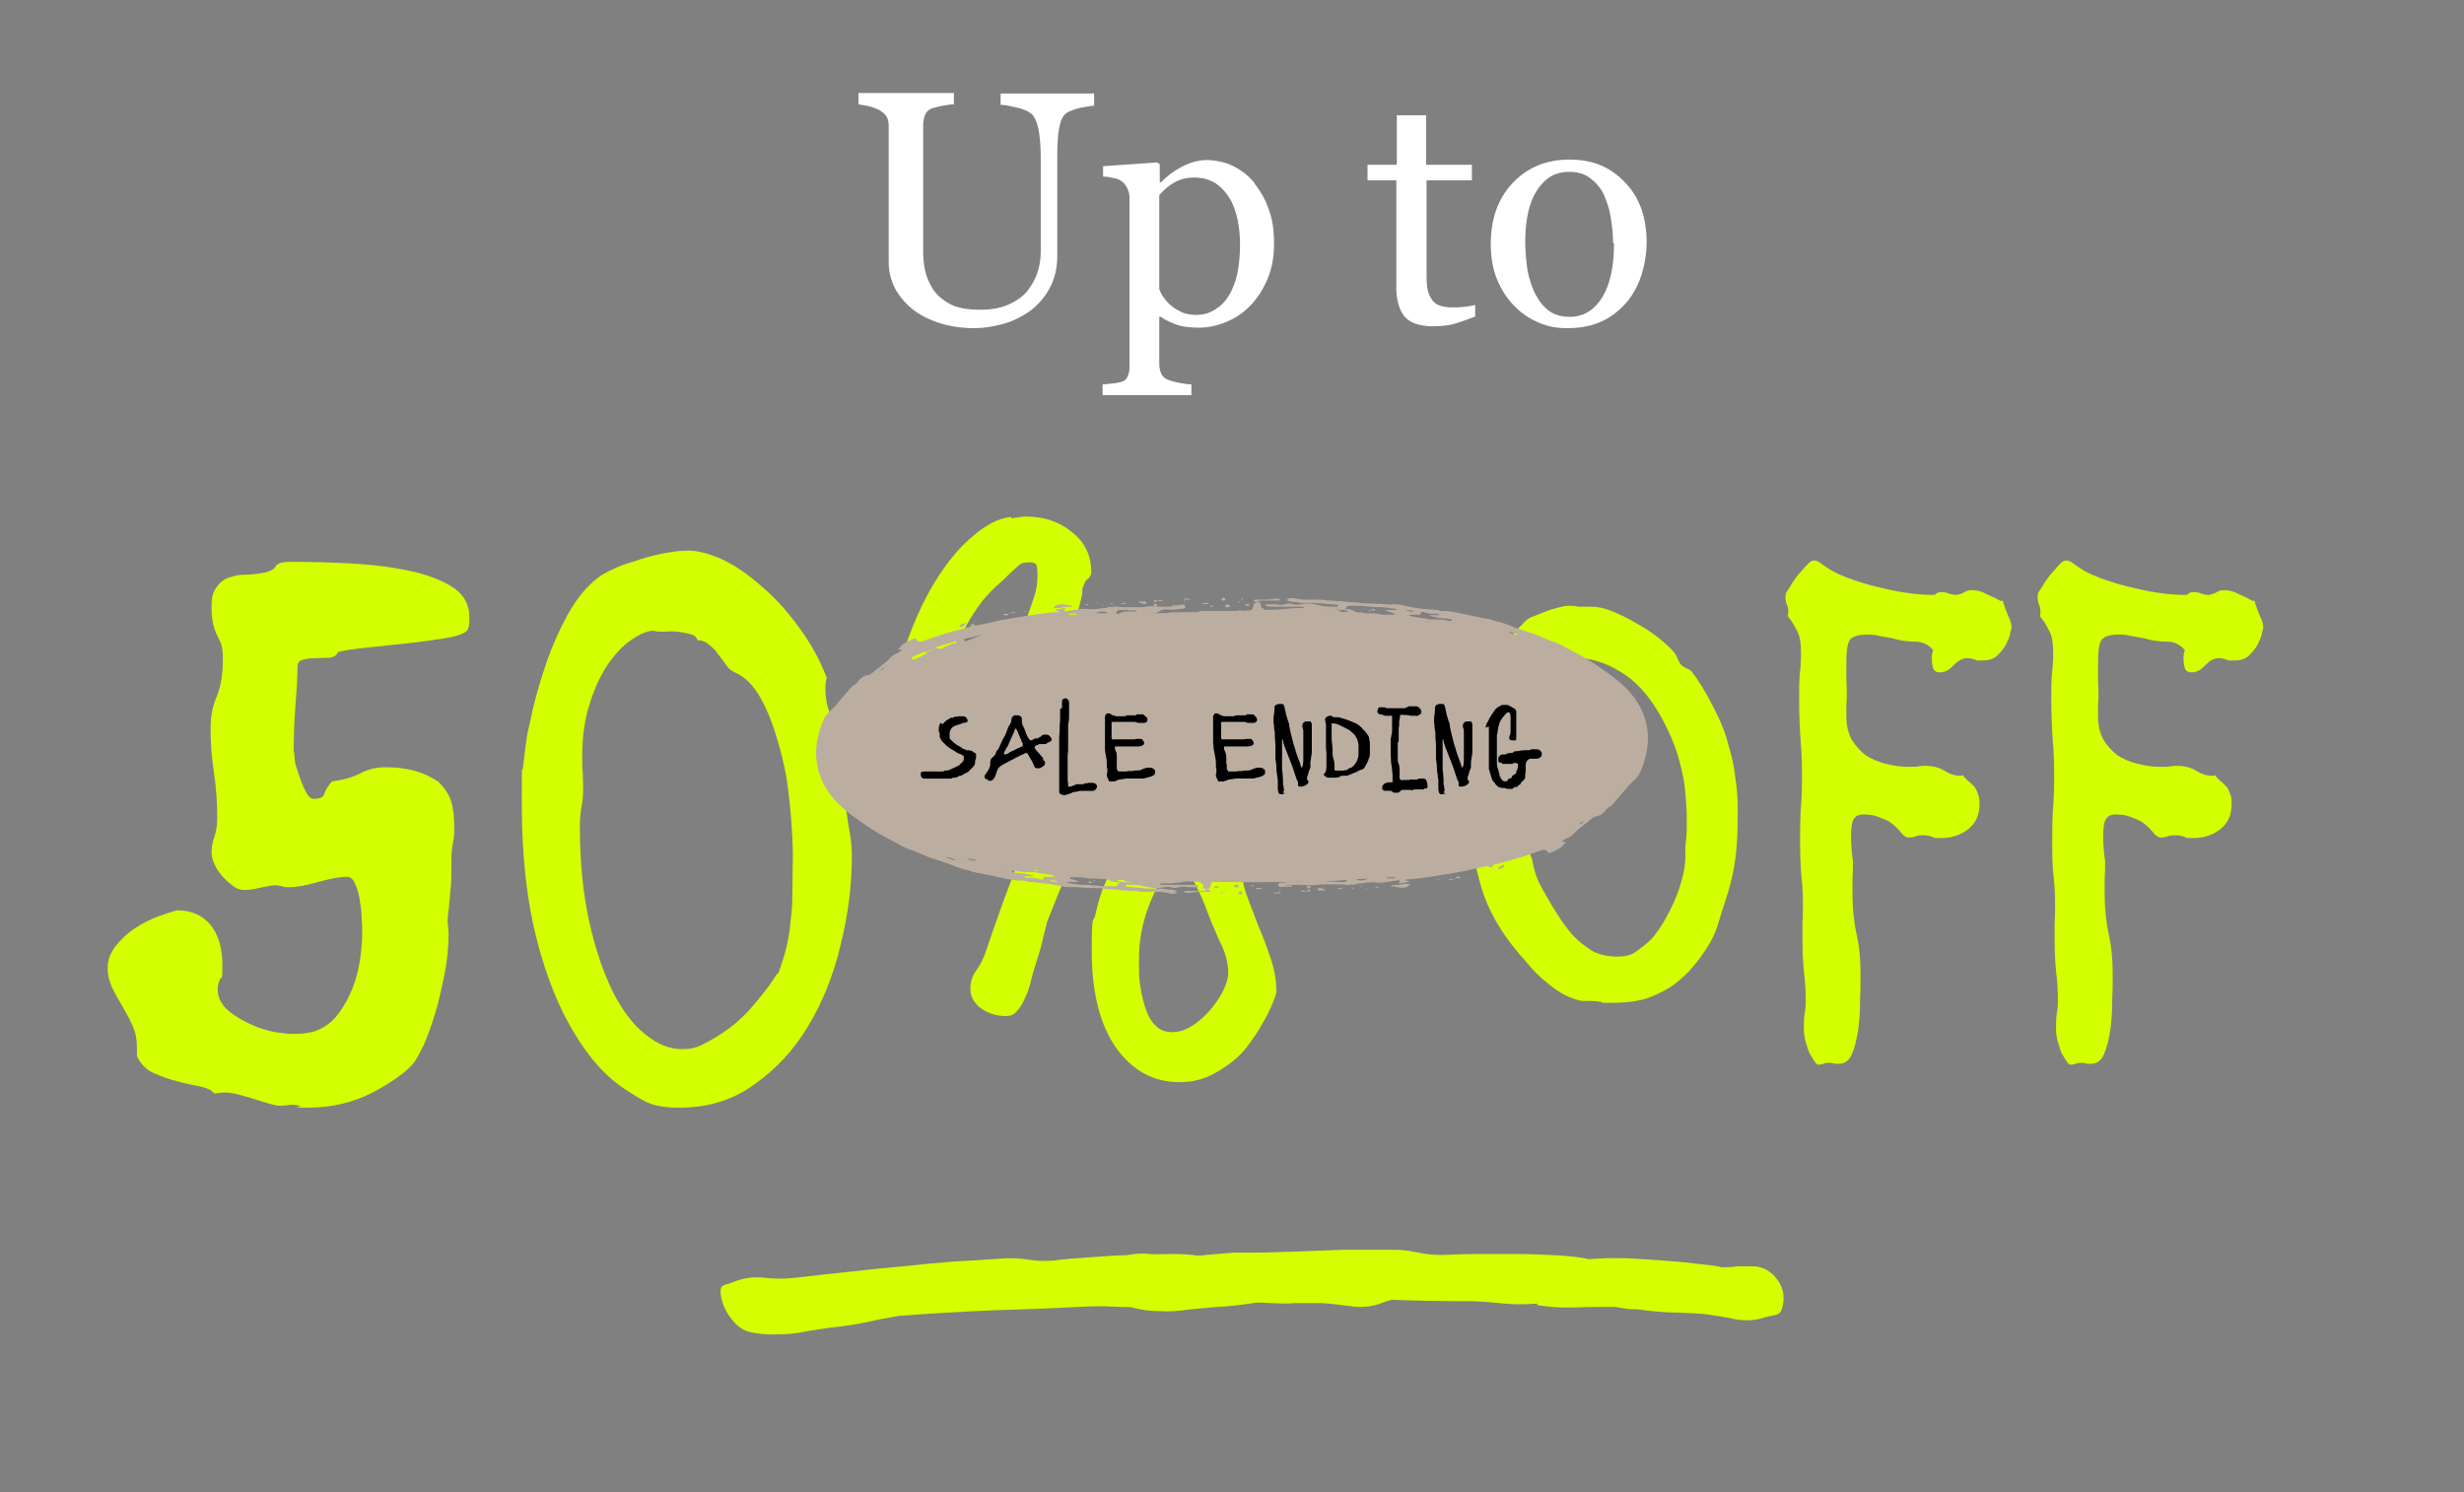 <?xml version="1.0" encoding="UTF-8"?>
<svg id="Layer_1" xmlns="http://www.w3.org/2000/svg" version="1.1" viewBox="0 0 521.8 316">
  <rect x="0" y="0" width="521.8" height="316" fill="#808080" stroke="none"/>
  <!-- Generator: Adobe Illustrator 29.5.1, SVG Export Plug-In . SVG Version: 2.1.0 Build 141)  -->
  <defs>
    <style>
      .st0 {
        fill: #d5ff00;
      }

      .st1 {
        fill: #fff;
      }

      .st2 {
        fill: #d4ff00;
      }

      .st3 {
        fill: #bbaea1;
      }
    </style>
  </defs>
  <path class="st2" d="M92.4,165.2c1.6,1.4,2.6,2.9,3.1,4.4.5,1.5.7,3.4.7,5.6s-.1,2.3-.3,3.4c-.2,1.1-.3,2.3-.3,3.4v.6c0,2.6,0,4.5-.2,5.9-.1,1.4-.2,2.4-.3,3.1,0,.7-.1,1.3-.2,1.8,0,.5-.1,1-.1,1.6s0,.9.1,1.3c0,.4.1.9.1,1.3,0,3-.3,6-.9,8.9-.6,3-1.2,5.7-2,8.3-.8,2.6-1.6,4.8-2.4,6.6-.9,1.8-1.6,3.2-2.3,4-1.6,1.8-4.4,3.8-8.5,6-4.1,2.1-8.7,3.2-13.6,3.2s-1.3-.1-1.7-.3c-.4-.2-.9-.3-1.5-.3s-.9,0-1.4.1c-.5,0-1,.1-1.4.1s-1.1-.1-2.1-.4c-1-.3-2.1-.6-3.3-1-1.2-.4-2.4-.7-3.5-1-1.1-.3-2.1-.4-2.8-.4s-.8,0-1.2.1c-.4,0-.7.1-1,.1-.6-.7-1.6-1.2-3.1-1.5-1.5-.3-3.1-.6-4.8-1.1-1.7-.4-3.3-1-4.9-1.7-1.6-.7-2.8-1.9-3.6-3.6v-1.7c0-1.8-.3-3.5-1-4.9-.6-1.4-1.4-2.8-2.1-4-.8-1.3-1.5-2.6-2.1-3.8-.6-1.3-1-2.7-1-4.3s.5-3,1.6-4.5c1.1-1.4,2.4-2.7,3.9-3.7,1.6-1.1,3.2-1.9,4.9-2.6,1.7-.6,3.1-1.1,4.3-1.4,3,0,5.3,1,7,3,1.7,2,2.6,4.9,2.6,8.7s-.2,2.1-.5,2.9c-.4.8-.5,1.5-.5,2.2,0,1.7.8,3.2,2.3,4.5,1.6,1.3,3.4,2.3,5.5,3.2,2.1.9,4.4,1.4,6.7,1.6,2.3.2,4.4,0,6.1-.5,2-.7,3.6-1.9,4.9-3.6s2.3-3.6,3.1-5.6c.8-2.1,1.3-4.2,1.6-6.3.3-2.1.4-4,.4-5.5s0-1.5-.1-2.8c0-1.3-.2-2.6-.4-3.9-.2-1.3-.5-2.5-1-3.5-.4-1-1-1.5-1.7-1.5-1.6,0-3.6.4-6.1,1.1-2.5.7-4.4,1.1-5.9,1.1s-1.1,0-1.7-.2c-.6-.1-1.1-.2-1.7-.2-1.1.1-2.3.4-3.4.6-1.1.3-2.1.4-3,.4s-1.7-.3-2.4-.9c-.8-.6-1.5-1.2-2.2-2-.7-.8-1.3-1.6-1.7-2.6-.4-.9-.6-1.7-.6-2.4,0-1.1.2-2.3.6-3.4.4-1.1.6-2.5.6-4,0-3.1-.2-6.3-.7-9.6-.5-3.3-.7-6.3-.7-9.2s.4-4.7,1.3-6.9c.9-2.2,1.3-4.8,1.3-7.8s-.4-3.5-1.2-5.1c-.8-1.6-1.2-3.5-1.2-6s.4-3.3,1.1-4.3c.7-1,1.6-1.7,2.7-2,1.1-.4,2.3-.6,3.6-.6,1.3,0,2.7-.2,4.2-.5,1-.3,1.7-.7,2-1.3.4-.6,1.3-.9,2.9-.9,4.8,0,9.5.1,14.2.4,4.6.3,8.7.9,12.2,1.7,3.5.9,6.4,2,8.5,3.5,2.1,1.5,3.2,3.5,3.2,6.1s-.1,1.6-.4,2.8c-.7.7-2.3,1.3-4.9,1.7-2.6.4-5.3.8-8.3,1.1-3,.3-5.8.6-8.5.9-2.7.3-4.6.6-5.7.9-.3.7-.9,1.1-1.8,1.2-.9,0-1.9.1-2.9.1s-1.9.1-2.7.3c-.8.2-1.2.7-1.2,1.6s0,1.7-.1,3.1c0,1.4-.2,2.8-.3,4.5-.1,1.6-.2,3.3-.3,4.9,0,1.6-.1,3.1-.1,4.4s0,.8.1,1.2c0,.4.1.7.1,1,0,.6.1,1.3.4,2.2.3.9.6,1.9,1,2.9.4,1,.7,1.8,1.2,2.6.4.7.9,1.1,1.5,1.1,1.3,0,2-.4,2.2-1.1.2-.7.7-1.6,1.6-2.6,2.4-.3,4.4-.9,6-1.7,1.6-.9,3.4-1.3,5.5-1.3,4.4,0,8,1,10.9,3Z"/>
  <path class="st1" d="M231.7,22.4c-.6,0-1.6.2-2.8.4-1.2.3-2.2.6-3,1.1-.8.5-1.3,1.6-1.6,3.2-.3,1.6-.4,3.6-.4,6v21.1c0,2.7-.6,5-1.7,7-1.1,2-2.6,3.6-4.4,4.9-1.8,1.2-3.7,2.1-5.7,2.6-2,.5-3.9.8-5.7.8-2.9,0-5.5-.4-7.8-1.2-2.3-.8-4.2-1.8-5.7-3.1-1.5-1.3-2.7-2.8-3.5-4.4-.8-1.7-1.2-3.4-1.2-5.3v-28.7c0-.8-.1-1.5-.4-2-.2-.5-.8-1-1.6-1.5-.6-.3-1.3-.6-2.2-.8-.9-.2-1.6-.3-2.2-.4v-2.4h20.2v2.4c-.6,0-1.4.1-2.4.3-1,.2-1.7.4-2.1.5-.8.3-1.3.7-1.6,1.4-.2.6-.4,1.3-.4,2.1v26.8c0,1.3.1,2.7.4,4.1.3,1.4.9,2.7,1.7,4,.9,1.3,2.1,2.3,3.6,3.1,1.5.8,3.6,1.2,6.3,1.2s4.6-.4,6.3-1.2c1.7-.8,3.1-1.8,4-3.1.9-1.2,1.6-2.5,2-3.9.4-1.3.6-2.7.6-4.1v-19.9c0-2.5-.2-4.6-.5-6.2-.4-1.6-.9-2.7-1.6-3.2-.8-.6-1.9-1-3.3-1.3-1.4-.3-2.4-.5-3.1-.5v-2.4h19.8v2.4ZM265.6,38.8c1.3,1.6,2.4,3.5,3.1,5.6.8,2.1,1.1,4.5,1.1,7.2s-.4,5.1-1.3,7.3c-.9,2.2-2.1,4.1-3.5,5.6-1.5,1.6-3.2,2.8-5.1,3.6-1.9.8-3.9,1.3-5.9,1.3s-3.7-.2-5-.7c-1.3-.5-2.4-1-3.2-1.6h-.3v10.1c0,.8.2,1.5.5,2.1s.8.9,1.5,1.2c.5.2,1.3.4,2.3.6,1,.2,1.9.3,2.5.3v2.3h-18.8v-2.3c.7,0,1.4-.1,2.1-.2.7,0,1.3-.2,1.8-.3.7-.2,1.2-.6,1.4-1.2.3-.6.4-1.2.4-2v-35.9c0-.7-.2-1.3-.5-2-.3-.6-.8-1.2-1.3-1.5-.4-.3-1-.5-1.7-.6-.7-.2-1.4-.3-2.1-.3v-2.2l11.5-.8.5.4v3.8h.3c1.2-1.3,2.7-2.4,4.4-3.3,1.8-.9,3.5-1.4,5.2-1.4s4,.4,5.7,1.3c1.8.9,3.3,2.1,4.5,3.6ZM260,63c.9-1.4,1.6-3.1,2-4.9.4-1.9.6-4,.6-6.3s-.2-3.4-.5-5.2c-.4-1.8-.9-3.3-1.7-4.6-.8-1.3-1.8-2.4-3-3.2-1.3-.8-2.8-1.2-4.5-1.2s-3.1.4-4.3,1.1c-1.2.7-2.2,1.6-3.1,2.6v19.9c.2.6.5,1.3,1,1.9.5.7,1,1.2,1.6,1.7.7.6,1.5,1,2.3,1.4.8.3,1.8.5,3,.5s2.5-.3,3.7-1c1.2-.7,2.2-1.6,3-2.9ZM312.5,67c-1.5.6-2.9,1.1-4.2,1.5-1.3.4-2.9.6-4.9.6-2.8,0-4.8-.7-6-2.1-1.1-1.4-1.7-3.5-1.7-6v-22.8h-6.1v-3.3h6.2v-10.5h6.2v10.5h9.7v3.3h-9.6v18.8c0,1.4,0,2.6.1,3.6.1.9.4,1.8.8,2.5.4.7.9,1.2,1.6,1.5.7.3,1.7.5,2.9.5s1.4,0,2.5-.1c1.1-.1,1.9-.3,2.4-.4v2.5ZM348.7,51.3c0,2.4-.4,4.7-1.1,7-.8,2.3-1.8,4.2-3.2,5.8-1.6,1.8-3.4,3.2-5.5,4.1-2.1.9-4.4,1.3-7,1.3s-4.2-.4-6.1-1.2c-1.9-.8-3.7-2-5.2-3.6-1.5-1.5-2.7-3.4-3.6-5.6-.9-2.2-1.3-4.7-1.3-7.4,0-5.3,1.5-9.6,4.6-12.9,3.1-3.3,7.1-5,12.1-5s8.6,1.6,11.7,4.8c3.1,3.2,4.6,7.4,4.6,12.7ZM341.6,51.4c0-1.7-.2-3.5-.5-5.4-.3-1.9-.9-3.5-1.5-4.9-.7-1.4-1.7-2.5-2.9-3.4-1.2-.9-2.6-1.3-4.3-1.3s-3.3.4-4.5,1.3c-1.2.9-2.2,2.1-3,3.6-.7,1.4-1.2,3-1.5,4.8-.3,1.8-.4,3.5-.4,5.2s.2,4.2.5,6.1c.4,1.8.9,3.5,1.7,5,.8,1.5,1.7,2.6,2.9,3.5,1.2.8,2.6,1.2,4.4,1.2,2.8,0,5.1-1.4,6.8-4.1,1.7-2.8,2.5-6.6,2.5-11.4Z"/>
  <path class="st2" d="M477.4,127.2c.4,1.3.8,2.4,1.2,3.3.4.8.7,1.6.7,2.5,0-.1,0,.2-.3,1,0,.7-.4,1.4-.8,2.3-.4.9-1.1,1.7-1.9,2.5-.8.8-1.9,1.1-3.3,1.1s-.9,0-1.5-.2c-.5-.2-1.1-.3-1.6-.3-1,0-1.9.5-2.9,1.5-.9,1-1.8,1.5-2.8,1.5s-1.2-.3-1.5-.8c-.2-.7-.3-1.4-.3-2.1s0-1.1.3-1.8c-1-1.2-2.3-1.8-3.8-1.8s-3.2-.2-4.8-.7c-1.1-.2-2.1-.4-2.8-.5-.7-.2-1.5-.3-2.5-.3-2.3,0-3.6.5-4,1.6-.4,1-.5,2.5-.5,4.6v3.1c0,1,.1,2,.1,3s0,1.6-.1,2.5v2.6c0,1.9.4,3.4,1.1,4.8.8,1.3,1.8,2.4,2.9,3.3,1.2.8,2.6,1.4,4.1,1.8,1.6.4,3.1.7,4.6.7h2c.6-.1,1.3-.2,2-.2,1.7,0,3.1.4,4.2,1.1,1.1.7,2.2,1,3.1,1s.5,0,.7-.2c.4.5.8,1,1.2,1.3.4.3.8.7,1.2,1.1.4.4.6.9.8,1.5.3.5.4,1.3.4,2.3,0,2.3-.8,4.1-2.5,5.4-1.6,1.2-3.5,1.8-5.7,1.8s-1.2-.1-1.9-.3c-.6-.2-1.2-.3-1.9-.3s-1.3.1-1.7.3c-.4.1-.9.2-1.3.2s-.8-.2-1.3-.7c-.4-.5-1-1.2-1.7-1.8-.7-.7-1.6-1.2-2.7-1.6-1.1-.5-2.3-.8-3.7-.8s-2,.4-2.4,1.3c-.3.8-.4,1.8-.4,3s0,1.8.1,2.8c0,1,.2,1.9.3,2.8,0,1.2,0,2.4-.1,3.6v3.4c0,3,.3,5.7.8,8.2.6,2.5.9,5.4.9,8.5s0,3.4-.1,5.6c0,2.2-.1,4.3-.4,6.4-.3,2-.7,3.7-1.3,5.1-.6,1.4-1.5,2.1-2.7,2.1h-.9c-.4-.1-.7-.2-1.1-.2s-.9,0-1.3.2c-.4.1-.7.2-1.1.2s-.6-.3-.9-.8c-.4-.5-.7-1.2-1.1-1.8-.3-.8-.5-1.6-.8-2.5-.2-.9-.3-1.6-.3-2.3s0-1.9.1-3c.2-1.1.3-2.1.3-3,0-2.1-.1-4.2-.4-6.4-.2-2.2-.3-4.4-.3-6.6v-3.1c0-1.1.1-2.2.1-3.3,0-2.2,0-4.5-.3-6.9s-.3-4.9-.3-7.4,0-4.3.1-6.4c.2-2.2.3-4.4.3-6.6s0-5.9-.3-8.7c-.2-2.8-.3-5.7-.3-8.7s0-3.3.1-4.9c.2-1.6.3-3.2.3-4.8,0-2.2-.3-3.8-.9-4.8-.5-1-1.1-2-1.9-3,0-.2.1-.5.1-.8,0-.5,0-1.1-.3-1.6-.2-.5-.3-1.1-.3-1.8s.2-.9.7-1.6c.5-.9,1.1-1.8,1.7-2.6.7-.9,1.4-1.6,2-2.3.7-.8,1.2-1.1,1.6-1.1.5,0,1.1.2,1.6.7.5.3,1,.7,1.5,1,1,.7,2.3,1.3,4.1,2,1.9.7,3.8,1.3,5.8,1.8,2.1.5,4.2,1,6.2,1.3,2.1.3,4,.5,5.6.5s.7-.1,1.1-.3c.4-.2.7-.3,1.1-.3.5,0,1.1.1,1.6.3.5.2,1.1.3,1.6.3.7-.1,1.2-.3,1.6-.5.4-.3.9-.5,1.7-.5,1.1,0,2.2.3,3,.8,1,.4,2,.9,3.1,1.5Z"/>
  <path class="st2" d="M424.1,127.2c.4,1.3.8,2.4,1.2,3.3.4.8.7,1.6.7,2.5,0-.1,0,.2-.3,1,0,.7-.4,1.4-.8,2.3-.4.9-1.1,1.7-1.9,2.5-.8.8-1.9,1.1-3.3,1.1s-.9,0-1.5-.2c-.5-.2-1.1-.3-1.6-.3-1,0-1.9.5-2.9,1.5-.9,1-1.8,1.5-2.8,1.5s-1.2-.3-1.5-.8c-.2-.7-.3-1.4-.3-2.1s0-1.1.3-1.8c-1-1.2-2.3-1.8-3.8-1.8s-3.2-.2-4.8-.7c-1.2-.2-2.1-.4-2.8-.5-.7-.2-1.5-.3-2.5-.3-2.3,0-3.6.5-4,1.6-.4,1-.5,2.5-.5,4.6v3.1c0,1,.1,2,.1,3s0,1.6-.1,2.5v2.6c0,1.9.4,3.4,1.1,4.8.8,1.3,1.8,2.4,2.9,3.3,1.2.8,2.6,1.4,4.1,1.8,1.6.4,3.1.7,4.6.7h2c.6-.1,1.3-.2,2-.2,1.7,0,3.1.4,4.2,1.1,1.1.7,2.2,1,3,1s.5,0,.7-.2c.4.5.8,1,1.2,1.3.4.3.8.7,1.2,1.1.4.4.6.9.8,1.5.3.5.4,1.3.4,2.3,0,2.3-.8,4.1-2.5,5.4-1.6,1.2-3.5,1.8-5.7,1.8s-1.2-.1-1.9-.3c-.6-.2-1.2-.3-1.9-.3s-1.3.1-1.7.3c-.4.1-.9.2-1.3.2s-.8-.2-1.3-.7c-.4-.5-1-1.2-1.7-1.8-.7-.7-1.6-1.2-2.7-1.6-1.1-.5-2.3-.8-3.7-.8s-2,.4-2.4,1.3c-.3.8-.4,1.8-.4,3s0,1.8.1,2.8c0,1,.2,1.9.3,2.8,0,1.2,0,2.4-.1,3.6v3.4c0,3,.3,5.7.8,8.2.6,2.5.9,5.4.9,8.5s0,3.4-.1,5.6c0,2.2-.1,4.3-.4,6.4-.3,2-.7,3.7-1.3,5.1-.6,1.4-1.5,2.1-2.7,2.1h-.9c-.4-.1-.7-.2-1.1-.2s-.9,0-1.3.2c-.4.1-.7.2-1.1.2s-.6-.3-.9-.8c-.4-.5-.7-1.2-1.1-1.8-.3-.8-.5-1.6-.8-2.5-.2-.9-.3-1.6-.3-2.3s0-1.9.1-3c.2-1.1.3-2.1.3-3,0-2.1-.1-4.2-.4-6.4-.2-2.2-.3-4.4-.3-6.6v-3.1c0-1.1.1-2.2.1-3.3,0-2.2,0-4.5-.3-6.9-.2-2.4-.3-4.9-.3-7.4s0-4.3.1-6.4c.2-2.2.3-4.4.3-6.6s0-5.9-.3-8.7c-.2-2.8-.3-5.7-.3-8.7s0-3.3.1-4.9c.2-1.6.3-3.2.3-4.8,0-2.2-.3-3.8-.9-4.8-.5-1-1.1-2-1.9-3,0-.2.1-.5.1-.8,0-.5,0-1.1-.3-1.6-.2-.5-.3-1.1-.3-1.8s.2-.9.7-1.6c.5-.9,1.1-1.8,1.7-2.6.7-.9,1.4-1.6,2-2.3.7-.8,1.2-1.1,1.6-1.1.5,0,1.1.2,1.6.7.5.3,1,.7,1.5,1,1,.7,2.3,1.3,4.1,2,1.9.7,3.8,1.3,5.8,1.8,2.1.5,4.2,1,6.2,1.3,2.1.3,4,.5,5.6.5s.7-.1,1.1-.3c.4-.2.7-.3,1.1-.3.5,0,1.1.1,1.6.3.5.2,1.1.3,1.6.3.7-.1,1.2-.3,1.6-.5.4-.3.9-.5,1.7-.5,1.1,0,2.2.3,3,.8,1,.4,2,.9,3.1,1.5Z"/>
  <path class="st2" d="M311.4,173.7c0-.8-.1-1.5-.1-2.3v-2.6c0-1.5,0-3.4.1-5.7,0-2.3.3-4.6.5-6.9.3-2.3.6-4.3,1.1-6.1.5-1.9,1.2-3.1,2.1-3.8.4-1.1.8-2.2.9-3.3.2-1.2.4-2.2.8-3.1,0-.3.4-.9,1.1-1.8.6-1,1.3-2,2-3,.8-1.1,1.6-2,2.4-2.8.8-.9,1.5-1.4,2-1.6,0,0,.3-.1.8-.3.5-.2,1.2-.5,2-.8.8-.3,1.6-.6,2.5-.8,1-.3,1.9-.5,2.7-.5s1.2,0,1.9.2h2.9c1.2,0,2.7.3,4.4,1,1.7.7,3.4,1.5,5,2.5,1.7.9,3.2,1.9,4.6,3,1.4,1.1,2.5,2.1,3.3,3,.4.5.8,1.1.9,1.6.2.4.4.9.8,1.3.4.3.7.5,1.1.7.4.1.8.3,1.1.7,1.4,1.8,2.9,4.2,4.4,7.2,1.6,3,2.7,5.7,3.3,8.2.7,2.2,1.2,4.5,1.5,7.1.4,2.5.5,4.7.5,6.6,0,3.9-.1,7.2-.4,9.7-.3,2.5-.8,5.1-1.6,7.7-.9,2.8-1.7,5.4-2.4,7.6-.7,2.1-1.8,4-3.2,5.9-.4.7-1.1,1.5-2,2.6-.9,1.1-2.1,2.2-3.6,3.4-1.4,1.1-3.3,2.1-5.6,3-2.2.8-5,1.1-8.2,1.1s-1.1,0-1.9-.2c-.7-.1-1.5-.2-2.3-.2h-1.9c-2.3-.5-4.5-1.6-6.6-3.3-2.1-1.6-3.8-3.3-5.2-5.1-4.2-4.6-7.2-9.3-8.9-14.1-1.6-4.8-2.6-10-2.9-15.6ZM325,170.4c-.3,0-.6,0-.9-.2-.4-.1-.7-.2-1.1-.2s-.8.3-.9.8c-.2.4-.3.9-.3,1.5,0,1.4.2,3,.7,4.6.5,1.6,1.1,3.3,1.9,4.9.4,2.2.9,3.9,1.5,5.1.6,1.2,1.4,2.6,2.3,4.1.4.8,1.1,1.8,1.9,3.1.8,1.3,1.8,2.6,2.9,3.9,1.1,1.2,2.5,2.3,4,3.3,1.6.9,3.4,1.3,5.3,1.3s3.1-.3,4.1-1c1-.7,1.9-1.4,2.9-2.3.5-.4,1.2-1.3,2.1-2.6.9-1.3,1.7-2.8,2.5-4.4.9-1.8,1.6-3.6,2.1-5.4.6-2,.9-3.8.9-5.4v-2c.2-1.8.3-3.1.3-4.1v-3.4c-.2-3.3-.4-5.9-.8-7.7-.4-1.9-.9-3.8-1.6-5.9-2.7-7-6-11.9-9.7-14.8-3.7-2.8-7.7-4.3-11.9-4.3s-1.1.2-1.2.7c0,.3-.4.9-.8,1.6,0,.2-.4.8-.8,1.6-.4.8-.9,1.8-1.5,3.1-.5,1.3-1,2.8-1.5,4.6-.4,1.6-.5,3.5-.5,5.6s.2,2.8.7,3.8c.5,1,.8,2.1.8,3.3s-.2,1.7-.5,2.5c-.3.8-.6,1.5-1.1,2.1-.4.7-.7,1.2-1.1,1.6-.4.3-.6.5-.7.5Z"/>
  <path class="st2" d="M214.2,109.8c.4-.1.9-.2,1.3-.2.5-.1,1.1-.2,1.7-.2,3.9,0,7.2,1.1,9.8,3.3,2.7,2.1,4.1,4.9,4.1,8.5,0,.7-.4,1.1-.8,1.5-.4.2-.6.7-.8,1.3-.2.3-.3.7-.3,1.1,0,.4,0,.8-.1,1.1-.7,3.2-1.7,6.2-3.1,9-1.2,2.8-2.3,5.9-3.3,9-.4,1.3-.8,2.6-1.1,3.8-.2,1.1-.6,2.5-1.3,4.1-.4.9-1,1.8-1.7,2.6-.6.9-1.1,1.8-1.6,2.6-.8,1.8-1.8,3.4-2.9,5.1-1.1,1.6-2.3,3.1-3.7,4.4-1.4,1.3-3.1,2.4-4.9,3.1-1.8.8-3.7,1.1-5.8,1.1-3.3,0-6-1-8.2-3-2.1-2.1-3.2-5.7-3.2-11s.8-11.7,2.5-17.2c1.7-5.6,3.8-10.6,6.2-14.9,2.6-4.5,5.3-8.1,8.4-10.8,3.1-2.8,6-4.4,8.8-4.6ZM216.2,119.4c-.2.1-.6.5-1.3,1.1s-1.5,1.4-2.4,2.3c-.9.8-1.8,1.6-2.7,2.5-.8.9-1.5,1.6-2,2.3-1.1,1.5-2.2,3.1-3.1,4.8-.8,1.6-1.5,3.2-2.1,4.6-.5,1.4-1,2.7-1.3,3.8-.3,1-.4,1.6-.4,1.8-.5,1.9-1.2,3.8-2,5.7-.7,1.9-1.1,3.7-1.1,5.4v4.4c0,1.8.5,2.8,1.2,3.3,1.1,0,2.2-.4,3.2-1.1,1.1-.9,2-1.9,2.9-3,.9-1.1,1.7-2.2,2.4-3.3.7-1.2,1.3-2.1,1.9-2.8,1.8-2.5,3.2-5.7,4.4-9.5,1.2-3.8,2.4-7.4,3.6-10.7.5-1.4,1-2.8,1.5-4.3.5-1.4.8-2.9.8-4.4s0-1.5-.1-2.1c0-.8-.5-1.1-1.5-1.1s-1.4.1-1.9.3ZM235.7,163.9c-.5,1.8-1.1,3.1-1.7,4.1-.6,1-1.3,2.2-2,3.6-1.5,3.5-3.2,7.3-5.2,11.5-1.9,4.2-3.5,8.2-5,12-.4,1.5-.8,3-1.1,4.4-.3,1.3-.8,3-1.5,5.1-.3.9-.6,2-.9,3.3-.3,1.2-.7,2.4-1.2,3.4-.4,1.1-1,2-1.7,2.8-.6.8-1.4,1.1-2.4,1.1-1.9,0-3.6-.5-5.2-1.6-1.5-1.1-2.3-2.5-2.3-4.1s.4-2.8,1.2-3.9c.9-1.2,1.5-2.5,2-3.9.9-2.6,1.7-5,2.5-7.2.8-2.3,1.6-4.5,2.4-6.6.8-2.2,1.6-4.3,2.4-6.4.9-2.1,1.8-4.3,2.8-6.6.4-.9,1-1.7,1.6-2.5.7-.9,1.2-1.8,1.6-2.8.4-1.3,1-2.8,1.7-4.6.7-1.8,1.4-3.4,2.1-5.1.8-1.8,1.5-3.3,2.3-4.8.8-1.5,1.5-2.6,2.1-3.3.4-1.4,1-3,1.7-4.6.8-1.6,1.6-3.2,2.4-4.6.8-1.5,1.5-2.8,2.3-3.9.7-1.2,1.3-2.1,1.7-2.6.3-.7.5-1.3.7-2,.3-.8.5-1.4.8-2,.3-.5.6-1,1.1-1.3.5-.3,1.2-.5,2.1-.5,1.5,0,3,.7,4.4,2,1.4,1.3,2.1,2.8,2.1,4.4s-.4,2.8-1.3,3.9c-.9,1.1-1.7,2.2-2.4,3.3-.4.8-1,1.8-1.6,3.1-.5,1.3-1.4,2.9-2.7,4.8-.2.5-.4,1-.8,1.5-.3.3-.5.7-.7,1-.7,1.6-1.4,3.3-2,4.9-.5,1.5-1.3,3.1-2.4,4.6ZM247,168.5h.8c.7,0,1.5,0,2.4.2.9,0,1.6,0,2.3.2h.9c.3-.1.5-.2.8-.2,1.4,0,2.7.5,3.8,1.5,1.2.9,2.3,1.9,3,3.1.9,1.2,1.5,2.4,2,3.4.4,1.1.7,1.8.7,2.1,0,1.4-.2,2.3-.5,2.6-.3.3-.4,1.1-.4,2.3s.4,3.5,1.1,5.6c.8,2.1,1.6,4.3,2.5,6.6,1,2.3,1.9,4.7,2.7,7.1.8,2.4,1.2,4.7,1.2,6.9,0,.7-.4,1.6-.9,2.8-.5,1.2-1.1,2.5-1.9,3.8-.7,1.3-1.5,2.6-2.4,3.8-.8,1.2-1.6,2.2-2.4,3-1.5,1.5-3.4,2.9-5.6,4.1-2.2,1.2-4.6,1.8-7.3,1.8-5.5,0-9.9-2.4-13.4-7.2-3.4-4.8-5.2-11.7-5.2-20.5s.3-5.6.8-7.9c.5-2.4,1.2-4.7,2.1-6.7,1-2.2,2.1-4.3,3.3-6.4,1.2-2.2,2.5-4.6,3.8-7.2.6-1.2,1.3-2.2,2.1-3,.8-.9,2-1.4,3.6-1.6ZM248.2,182.9c-2,2.6-3.7,5.7-5,9.2-1.3,3.5-2,7.2-2,11s0,3.9.3,5.9c.3,1.9.7,3.5,1.2,4.9.5,1.4,1.2,2.6,2.1,3.4.9.9,2,1.3,3.4,1.3s2.8-.4,4.2-1.3c1.4-.9,2.7-2,3.8-3.3,1.1-1.3,2.1-2.7,2.8-4.1.7-1.4,1.1-2.7,1.1-3.8,0-2.2-.6-4.5-1.9-6.9-1.1-2.5-2.1-4.9-2.9-7.1-.6-1.6-1.2-2.9-1.7-3.8-.4-1-.9-1.8-1.3-2.5s-1-1.2-1.6-1.6c-.5-.5-1.2-1.1-2-1.8-.4.2-.5.3-.5.3Z"/>
  <path class="st2" d="M177.6,156c.4,1.4.7,3.3.8,5.6,0,2.2.2,4.5.4,6.9.3,2.3.6,4.4.9,6.4.4,2,.7,4.1.7,6.4,0,6.2-.8,12.5-2.4,18.9-1.5,6.3-3.8,12.1-6.9,17.2-3,5-6.8,9.1-11.4,12.3-4.5,3.3-9.8,4.9-15.8,4.9s-7.4-1.3-11.4-3.8c-3.9-2.5-7.5-6.4-10.7-11.7-3.3-5.3-6-11.9-8.1-20-2.1-8.1-3.2-17.7-3.2-28.9s0-5.2.3-8c.3-2.8.6-5.1.9-6.9.2-.8.6-2.6,1.2-5.4.7-2.8,1.6-6,2.8-9.5,1.2-3.5,2.7-6.9,4.5-10.2,1.9-3.4,4-6,6.5-7.9.5-.4,1.5-1,2.8-1.6,1.4-.7,3-1.3,4.8-1.8,1.9-.7,3.8-1.2,5.7-1.6,2-.4,4-.7,5.8-.7s4.7.7,7.4,2c2.7,1.3,5.4,3.2,8.1,5.6,2.7,2.3,5.3,5.1,7.7,8.4,2.5,3.3,4.5,6.9,6.1,11-.2.4-.3,1.1-.3,2.1,0,2.3.4,4.2,1.1,5.7.8,1.5,1.4,3.1,1.7,4.6ZM164.8,206.2c.7-1.9,1.3-3.7,1.7-5.4.4-1.8.8-3.6.9-5.6.3-2,.4-4,.4-6.2,0-2.3.1-4.9.1-7.9s-.3-8-.8-12.1c-.4-4.2-1.2-8-2.3-11.7-1-3.6-2.2-6.7-3.7-9.4-1.5-2.7-3.3-4.5-5.3-5.4-.8-.3-1.5-.9-2-1.6-.5-.8-1.1-1.5-1.7-2.3-.5-.8-1.1-1.4-1.9-2-.7-.7-1.5-1-2.5-1-.2-.7-.7-1.1-1.5-1.3-.8-.2-1.7-.4-2.7-.5-1-.1-1.9-.1-2.9,0-.9,0-1.6,0-2.1-.2-1.5,0-3.1.7-4.9,2-1.8,1.2-3.4,3-5,5.3-1.5,2.3-2.8,5.1-3.8,8.4-1,3.2-1.5,6.7-1.5,10.7s0,2.1.1,3.3c0,1.1.1,2.3.1,3.6s-.1,3-.4,4.3c-.2,1.2-.3,2.5-.3,3.9,0,7.6.7,14.3,2,20.2,1.3,5.8,3,10.7,5,14.8,2,3.9,4.3,7,6.9,9,2.6,2.1,5.1,3.1,7.7,3.1s3.5-.5,5.6-1.6c2-1.1,4-2.4,5.8-3.9,1.9-1.6,3.5-3.4,5-5.3,1.6-1.9,2.8-3.6,3.7-5.1Z"/>
  <path class="st0" d="M244.3,276.4c-2.8.4-5.1.5-7,.4s-4.1-.2-6.6-.1c-6,.3-12.6.6-19.9.8-7.2.3-14,.7-20.4,1.2-2.4.4-4.6.8-6.7,1.3-1.9.4-4.6.9-8,1.2-1.4.2-3.1.5-5.1.8-1.8.4-3.7.6-5.6.6-1.8.1-3.6,0-5.3-.3-1.6-.2-2.9-.9-3.9-1.9-1.9-2-2.9-4.1-3.2-6.4-.1-2.2.7-1.6,2.8-2.5,1.9-.8,4-1.1,6.2-.9,2.4.3,4.8.3,7,0,4.2-.5,8.2-.9,11.8-1.3,3.7-.4,7.3-.8,10.8-1.1,3.6-.4,7.1-.7,10.6-1,3.5-.2,7.3-.4,11.2-.7,1.6,0,3.1,0,4.8.3,1.8.3,3.6.3,5.2.2,2.1-.3,4.7-.5,7.6-.7,2.9-.2,5.8-.4,8.6-.5,3-.1,5.8-.2,8.4-.2,2.8,0,4.9.1,6.3.4,2.3-.3,4.8-.5,7.6-.7,2.9,0,5.7,0,8.3,0,2.8,0,5.2,0,7.3.2,2.3,0,3.9.2,5.1.4,1.1,0,2.2-.2,3.2-.4,1.2-.1,2.3-.2,3.3-.2,1,0,1.9.1,2.8.4,1,.4,1.9,1,2.8,2,1.5,1.6,2.2,3.5,1.9,5.7-.2,2.2-1.3,1.6-3.4,2.5-1.9.8-4.1,1.1-6.4.8-2.3-.3-4.5-.6-6.6-.7-1.4,0-3.3,0-5.6,0-2.2.2-5.1,0-8.8-.2-.9.1-1.8.1-2.7,0-.7-.1-1.3-.2-1.9-.2-2.8.2-5.6.4-8.3.6-2.5.3-5.2.3-8.3,0Z"/>
  <path class="st0" d="M325.6,276.1c-2.8.2-5.1.2-7,0-1.9-.2-4.1-.4-6.6-.5-6,0-12.6-.1-19.9-.4-7.2-.1-14-.1-20.5,0-2.4.2-4.7.5-6.9.9-2,.3-4.7.6-8.1.8-1.4.1-3.1.3-5.2.5-1.8.3-3.7.4-5.7.3-1.9,0-3.6-.2-5.2-.6-1.6-.3-2.8-1-3.6-2.1-1.6-2.1-2.4-4.2-2.3-6.5.2-2.2.9-1.6,3.1-2.3,2.1-.7,4.2-.9,6.3-.5,2.4.4,4.7.5,7,.4,4.3-.2,8.3-.4,11.9-.6,3.8-.2,7.4-.3,10.9-.4,3.6-.1,7.2-.3,10.7-.4,3.6,0,7.3,0,11.2,0,1.6,0,3.1.3,4.7.6,1.8.4,3.5.5,5.1.5,2.1-.1,4.7-.2,7.7-.2,3,0,5.9,0,8.7,0,3,0,5.8.2,8.3.3,2.7.2,4.8.4,6.3.8,2.3-.2,4.8-.3,7.7-.2,2.9.1,5.6.3,8.2.5,2.7.2,5.2.4,7.2.7,2.2.2,3.9.4,5,.7,1.1,0,2.2,0,3.2-.2,1.3,0,2.4,0,3.3,0,1,0,1.9.2,2.7.6.9.4,1.7,1.1,2.5,2.1,1.3,1.7,1.7,3.6,1.2,5.8-.5,2.2-1.5,1.6-3.7,2.3-2.1.7-4.2.8-6.4.4-2.2-.5-4.4-.8-6.5-1.1-1.4-.1-3.3-.2-5.6-.3-2.2,0-5.1-.2-8.7-.7-.9,0-1.8,0-2.7-.2-.7-.1-1.3-.2-1.9-.3-2.8,0-5.6,0-8.3.1-2.5.1-5.3,0-8.2-.5Z"/>
  <g>
    <g>
      <path class="st3" d="M349.2,167.7s0,0,.1,0c0,0,0,0,0,0,0,.1,0,.2-.2,0,0,0,0,0,0-.1Z"/>
      <path class="st3" d="M255.5,188.4c.3,0,.6,0,.8.2,0,0,0,0,0,.1,0,0,0,.1,0,.1,0,0-.2,0-.3.1-.3,0-.7,0-1,0-1.1,0-2.1,0-3.2.2-.3,0-.6,0-.8,0,0,0-.2-.1-.2-.2,0,0,0-.2.2-.2.3,0,.6,0,.8,0,.8,0,1.7,0,2.5,0,.5,0,.9,0,1.3-.3,0,0,0,0,0,0Z"/>
      <path class="st3" d="M298.6,187.2c-.1.4-.5.5-.8.7-.1,0-.3.1-.5.1-.2,0-.4,0-.7,0-.7-.1-1.3-.2-2-.3,0,0,0-.2.1-.2.9,0,1.8-.1,2.6-.3.3,0,.6,0,.8,0,.1,0,.2,0,.3,0Z"/>
      <path class="st3" d="M339.8,142.6c.4.3.8.6,1.2.9.2.1.3.4.2.6,0,0-.1.1-.2.2,0,0-.1,0-.2,0-.7-.5-1.5-.9-2-1.7h0c.2,0,.5,0,.7,0h0c.1,0,.2,0,.4,0h0Z"/>
      <path class="st3" d="M272.3,126.9c.4-.3.7-.2,1.1-.2.2,0,.4,0,.6,0,0,0,0,0,0,.1,0,0,0,.1,0,.1-.1.2-.3.3-.6.2-.4-.1-.8-.2-1.2-.4Z"/>
      <path class="st3" d="M262.3,189.2c0,0,0-.1,0-.2.2-.3.6-.3.8,0,0,0,0,.1,0,.2-.2.3-.6.3-.8,0Z"/>
      <path class="st3" d="M261.9,187.4c0,0,.2,0,.3,0,0,0,.1,0,.1.1,0,0,0,.2,0,.3-.2.2-.5.2-.8.1,0,0-.1-.1-.2-.2,0,0,0-.1,0-.1.1-.2.3-.3.6-.2Z"/>
      <path class="st3" d="M250.5,126.9c.3-.2.6-.1,1-.1.2,0,.5,0,.6.1,0,0,0,.1-.1.1-.4,0-.9,0-1.3,0,0,0,0,0-.1-.1Z"/>
      <path class="st3" d="M257.4,188.1c-.1,0-.2-.1-.3-.2,0,0,.1-.2.2-.2.2,0,.4,0,.6,0,0,0,.1.1.1.2,0,0,0,.1,0,.1-.2,0-.4.1-.6.1Z"/>
      <path class="st3" d="M244.8,127.2c0,0,.2-.1.3-.1.4,0,.9-.1,1.3,0-.5.3-.5.3-1.6,0Z"/>
      <path class="st3" d="M308.1,186.1c.4-.5.5-.6,1.2-.3,0,0,0,0,0,.1,0,0,0,.1,0,.1-.4,0-.9,0-1.3,0h0Z"/>
      <path class="st3" d="M282.9,188.4c.6-.4,1-.3,1.3-.3,0,0,.1,0,.1,0,0,.1,0,.2-.2.2-.3,0-.6,0-1.3,0Z"/>
      <path class="st3" d="M327.6,168.6c0,0,0-.2.1-.3.1-.1.3-.1.5,0,0,0,.1.2.1.3,0,.2-.2.2-.4.2,0,0-.2-.1-.3-.2Z"/>
      <path class="st3" d="M276.8,188.6c.1-.2.4-.3.6-.2,0,0,0,.2,0,.3,0,.2-.3.2-.4.1,0,0-.1-.2-.2-.2Z"/>
      <path class="st3" d="M265.1,187.5c.1,0,.2,0,.3,0,.1,0,.2.1.1.2,0,0,0,0-.1,0-.1,0-.2,0-.3,0,0,0-.1-.1-.2-.2,0,0,.2,0,.2-.1Z"/>
      <path class="st3" d="M291.6,187.8c.3,0,.5.1.3.2,0,0-.2,0-.3,0-.3,0-.5-.1-.3-.2,0,0,.2,0,.3,0Z"/>
      <path class="st3" d="M334.8,141.9s0-.1,0-.1c.2,0,.4.2.4.4,0,.2-.3.1-.5-.1,0,0,0-.1,0-.2Z"/>
      <path class="st3" d="M304.4,186.5c0,0,0-.2,0-.2.1-.1.3,0,.4,0,0,0,0,0,0,.1,0,0,0,0-.1,0-.1,0-.3,0-.4,0Z"/>
      <path class="st3" d="M259.1,186.7c0,0-.2-.1-.3-.2.1,0,.3,0,.4-.1,0,0,.1,0,.2,0,0,0,.1,0,.1,0,0,0,0,.2-.2.2,0,0-.1,0-.2,0Z"/>
      <path class="st3" d="M308.1,186.1c-.3.2-.7.3-1.1.3-.1,0-.2,0-.2-.2,0,0,0,0,.1,0,.4,0,.8,0,1.2,0h0Z"/>
      <path class="st3" d="M311.2,186.1s0,0,.1.1c0,0,0,0-.1,0-.2,0-.2,0-.1-.2,0,0,.1,0,.2,0Z"/>
      <path class="st3" d="M263.1,126.8s-.1,0-.1,0c0-.2,0-.2.2-.1,0,0,0,0,0,.1,0,0,0,0-.1,0Z"/>
      <path class="st3" d="M301.9,187.6s0-.1,0-.1c0,0,.1,0,.2,0,0,0,0,0,.1.1,0,0,0,0-.1,0,0,0-.1,0-.2,0Z"/>
      <path class="st3" d="M336.5,142.8c0,0,.1.1.2.2,0,0-.1,0-.1,0,0,0-.1-.1-.2-.2,0,0,0,0,.1,0Z"/>
      <path class="st3" d="M344.8,147.9c.2-.3.4-.3.5,0,0,.1,0,.3.1.4h0c-.2-.1-.5-.2-.7-.4h0Z"/>
      <path class="st3" d="M270.9,188.7s0-.1,0-.1c0,0,.1,0,.1,0,.2,0,.2.1,0,.2,0,0,0,0-.1,0Z"/>
      <path class="st3" d="M289.5,188.1c0,0,0,.2-.1.3,0,0,0,0-.1,0-.1,0-.1-.1,0-.2,0,0,.2,0,.3-.1h0Z"/>
      <path class="st3" d="M258.7,188.9s0,0,.1,0c0,0,.1,0,.2,0,0,.1,0,.2-.2.2,0,0,0,0-.1,0Z"/>
      <path class="st3" d="M302.2,186.9h0c0,.1,0,0,0,0h.1Z"/>
      <path class="st3" d="M338.8,142.2q.3-.4.7,0h0c-.2,0-.5,0-.7,0h0Z"/>
      <path class="st3" d="M269.4,187.5h.1s-.1.1-.1.1h0Z"/>
      <path class="st3" d="M260.3,189h0c0,0,0,0,0,0h-.1Z"/>
      <path class="st3" d="M346.8,160.4h.4,0c0,0,0,.2,0,.3,0,0,0,.1,0,.1,0,0-.2,0-.2-.1,0,0,0-.2,0-.3,0,0,0,0,0,0Z"/>
      <path class="st3" d="M312.3,185.3h0c0,0,.1,0,.1,0h0Z"/>
      <path class="st3" d="M328,180.7c0,0-.1,0-.2.1,0,0,0,0,0,0,0,0,0,0,.1,0h0Z"/>
      <path class="st3" d="M331.7,178.3s0,0,.1-.1c0,0,0,0-.1,0,0,0,0,0,0,0Z"/>
      <path class="st3" d="M339.4,142.2c.1.1.2.2.3.3,0,0,0,0,0,0h-.4,0v-.3h0Z"/>
      <path class="st3" d="M338.8,142.5c0-.1,0-.2,0-.3,0,0,0,0,0,0v.3h0Z"/>
      <path class="st3" d="M230.9,187c-.1,0-.3,0-.4-.1,0,0,0-.2,0-.2,0,0,0,0,.1,0,.2,0,.3,0,.5,0,0,0,.1.1.2.2,0,0-.2.1-.3.2Z"/>
      <path class="st3" d="M232.7,186.7c0,0,.1,0,.2,0,.1.1,0,.2,0,.2,0,0-.1,0-.1,0,0,0,0,0,0-.1Z"/>
      <path class="st3" d="M237.6,188.3c-1.7,0-3.1,0-4.5-.2-.3,0-.7,0-1,0-1,0-1.9,0-2.8-.2-.2,0-.3,0-.5,0-1.5,0-2.9-.2-4.3-.4-2-.2-4-.5-6-.7-.4,0-.9,0-1.3-.4,0,0,0-.1,0-.1,0,0,0,0,.1,0,.4,0,.9,0,1.3,0,1.2.1,2.4.3,3.7.5,1,.1,2,.3,3,.4,2,.1,3.9.5,5.9.5,1,0,1.9,0,2.8.2.8.1,1.6,0,2.3.1.5,0,1,0,1.5.1.9.2,1.8.2,2.7.2.9,0,1.8,0,2.7.2.6.1,1.2,0,1.8,0,.2,0,.4,0,.6.1,0,0,0,0,0,.1,0,0,0,.1,0,.1-.1,0-.2,0-.3,0-1.8,0-3.6,0-5.4-.2-.9-.2-1.8,0-2.4,0Z"/>
      <path class="st3" d="M241,186.3c.2.4.6.3.8.5.1,0,.2.1.1.3,0,0,0,0-.1,0-1.1.1-2.2-.2-3.3-.4-.2,0-.3-.1-.4-.2-.2-.2-.5-.3-.7-.5,0,0-.2,0-.3,0-.3,0-.7,0-.9,0-.2.1-.2.2,0,.3.3.2.6.3.9.4,0,0,0,.1,0,.1-.6.2-1.2,0-1.8-.2-.2,0-.4-.3-.6-.3-.2,0-.4-.2-.6-.1-.5,0-1,0-1.5-.3-.4-.2-.9-.3-1.3-.3-1.7,0-3.3-.3-5-.4-.5,0-1-.2-1.5-.3,0,0-.1-.1-.2-.2,0,0,0,0,.1,0,.6,0,1.1,0,1.7,0,.7,0,1.3.1,2,.2,1.8.1,3.6.3,5.4.4.9,0,1.8.2,2.7.2,1.4,0,2.8,0,4.2.3.9.1,1.8,0,2.7.1.4,0,.8,0,1.2,0,0,0,.2.1.2.2,0,0-.2.1-.3.1-.8,0-1.7,0-2.5,0-.3,0-.5,0-.8,0Z"/>
      <path class="st3" d="M297.5,186.4c.4.1.6.2.8.2,0,0,0,.1,0,.2,0,0,0,0-.1,0-.6.1-1.2.2-1.8.3-.3-.2,0-.4,0-.6,0-.1-.2-.3-.2-.4-.2-.2-.1-.5,0-.6.5-.3,1-.4,1.6-.3.1,0,.2,0,.3,0,.1,0,.2.2.3.4,0,0,0,.2-.1.3-.2.1-.4.2-.8.4Z"/>
      <path class="st3" d="M252.3,186.5c-.2,0-.4,0-.6-.1,0,0-.1,0,0-.1,0,0,0-.2.2-.3.4-.1.8-.1,1.1,0,0,0,0,0,0,.1,0,0,0,.2-.2.3-.1,0-.3,0-.5.1Z"/>
      <path class="st3" d="M280.8,188.4c-.1,0-.2.2-.3.2-.4,0-.9,0-1.3,0,0,0-.1-.2-.2-.3,0,0,0-.1,0-.1,0,0,.2-.1.3-.1,0,0,.1,0,.2,0,.3,0,.5.1.8.2.1,0,.3.1.4.2Z"/>
      <path class="st3" d="M249.4,189.1c-.4.3-.7.2-1.1.2-.2,0-.4,0-.6,0,0,0,0,0,0-.1s0-.1,0-.1c.1-.2.3-.3.6-.2.4.1.8.2,1.2.4Z"/>
      <path class="st3" d="M271.2,187.9c.3-.2.4-.3.4-.3.6,0,1.2-.1,1.8-.1,0,0,.1,0,.2,0,0,0,0,0,0,.1,0,0,0,.1,0,.1,0,0-.2.1-.3.1-.6,0-1.2,0-2.1,0Z"/>
      <path class="st3" d="M259.5,126.8c0,0,0,.1,0,.2-.2.3-.6.3-.8,0,0,0,0-.1,0-.2.2-.3.6-.3.8,0Z"/>
      <path class="st3" d="M271.3,189.1c-.3.2-.6.1-1,.1-.2,0-.5,0-.6-.1,0,0,0-.1.1-.1.4,0,.9,0,1.3,0,0,0,0,0,.1.1Z"/>
      <path class="st3" d="M284.8,185.8c-.3,0-.3,0-.3-.2,0,0,0-.1,0-.1.3-.2.6-.3.9-.2,0,0,.1,0,.1,0,0,0,0,.1,0,.1-.3.1-.6.2-.8.3Z"/>
      <path class="st3" d="M254.5,187.1c-.2,0-.3-.2-.2-.4,0,0,.1-.2.2-.2.2,0,.4,0,.4,0,0,.1,0,.3-.2.4,0,0-.2,0-.3,0Z"/>
      <path class="st3" d="M277,188.7c0,0-.2.1-.3.1-.4,0-.9.1-1.3,0,.5-.3.5-.3,1.6,0Z"/>
      <path class="st3" d="M267.3,188.1c-.1,0-.2.2-.3.2-.3,0-.6,0-1,0,0,0,0,0-.1-.1,0,0,0-.1,0-.1.4,0,.8-.1,1.2,0Z"/>
      <path class="st3" d="M277.5,188.1s0,0-.1,0c-.2,0-.5,0-.6-.2,0,0,0-.2,0-.3.1,0,.2,0,.3,0,.1,0,.3.2.4.3,0,0,0,0,0,.1Z"/>
      <path class="st3" d="M282.5,186.9c.1,0,.3,0,.5,0,0,0,0,0,0,.1,0,0,0,.1-.1.1-.3,0-.7,0-1,0,0,0-.1,0-.1,0,0-.1,0-.2.2-.2.2,0,.3,0,.5,0Z"/>
      <path class="st3" d="M332.4,176.4h1,0c-.2.2-.4.4-.6.5-.2.2-.5.2-.8.1h0c0,0,0-.2,0-.3h0c.1,0,.2-.2.4-.3h0Z"/>
      <path class="st3" d="M231.8,186.7c-.1,0-.2,0-.2-.1,0-.1,0-.2.2-.2,0,0,.1,0,.1,0,0,.1,0,.2,0,.2Z"/>
      <path class="st3" d="M259.4,188.5c0,0-.2,0-.2-.1,0,0,.2-.1.3-.1,0,0,.2,0,.2.1,0,0-.2.1-.3,0Z"/>
      <path class="st3" d="M286.1,188.1c0,0,.2-.1.3-.1s.2,0,.3.1c0,0-.2.1-.3.1s-.2,0-.3-.1Z"/>
      <path class="st3" d="M303.2,185.5c0,0-.2,0-.3-.1,0,0,.2-.1.3-.1,0,0,.2,0,.3.1,0,0-.2.1-.3.1Z"/>
      <path class="st3" d="M258.7,189.1s.1,0,.1,0c0,.2,0,.2-.2.1,0,0,0,0,0-.1,0,0,0,0,.1,0Z"/>
      <path class="st3" d="M288.3,187.7s0,.1,0,.1c0,0-.1,0-.1,0-.2,0-.2-.1,0-.2,0,0,0,0,.1,0Z"/>
      <path class="st3" d="M281.2,187.8c-.1,0-.2,0-.3,0,0,0,0,0,.1,0,0,0,.1,0,.2,0,0,0,0,0,0,.1Z"/>
      <path class="st3" d="M300.3,185.8s0,.1,0,.1c-.1,0-.2,0-.2-.1,0,0,0,0,.1,0,0,0,0,0,.1,0Z"/>
      <path class="st3" d="M263.1,127s0,0-.1,0c0,0-.1,0-.2,0,0-.1,0-.2.2-.2,0,0,0,0,.1,0Z"/>
      <path class="st3" d="M294.9,185.8h0c0,.1-.1,0-.1,0h0Z"/>
      <path class="st3" d="M286.4,186.8h-.1s0-.1,0-.1h0Z"/>
      <path class="st3" d="M294,186.8s0-.1,0-.1c0,0,.1,0,.1,0,0,.1,0,.2-.1.1Z"/>
      <path class="st3" d="M261.4,127h0c0,0,0,0,0,0h.1Z"/>
      <path class="st3" d="M270.5,188.4h.1s0,.1,0,.1h0Z"/>
      <path class="st3" d="M330,178.1s0,0-.1.1c0,0,0,0,.1,0,0,0,0,0,0,0Z"/>
      <path class="st3" d="M287.9,184.9c0,0,.1,0,.2,0,0,0,0,0,0,0,0,0,0,0,0,0h0Z"/>
      <g>
        <path class="st3" d="M316.6,168.9h0c0-.1.1,0,.1,0h0Z"/>
        <path class="st3" d="M255.5,188.4c-.4,0-.8-.2-.7-.8,0-.1,0-.3-.2-.4q-1.3-1.1-3-1.1c-1.2,0-2.4,0-3.5,0-.2,0-.4,0-.6.2.4.2.8.1,1.2.1.4,0,.8,0,1.2,0,.4,0,.8,0,1.1,0,.1.1,0,.2,0,.3-1.3.3-2.7.4-4,.4-.4,0-.9,0-1.3,0,0,.3.2.3.3.3,1.9,0,3.7,0,5.6,0,.7,0,1.4,0,2,.1,0,0,.1.2.2.3,0,0,0,0,0,.1-.1,0-.2,0-.3,0-.6,0-1.2,0-1.8,0-.7-.1-1.3-.2-2,0-.6.2-1.2.2-1.8,0-.4-.1-.9-.1-1.3,0-1.4.3-2.8.2-4.2-.2-1.1-.3-2.2-.3-3.3-.3-.2,0-.3,0-.5,0,0,0-.2.1-.2.2,0,0,0,.2.1.2,1.6.1,3.1.3,4.7.4.6,0,1.2,0,1.9,0s1.6,0,2.3.2c.5,0,1,0,1.5.2,0,0,.2,0,.3.1,0,0,0,.1,0,.1-.6.3-1.3.4-2,.3-1.3-.3-2.7-.2-4-.2-.8,0-1.7,0-2.5-.2-.2,0-.4,0-.7,0-1.6-.1-3.2-.2-4.9-.4-.2,0-.5,0-.7,0-1.3-.3-2.6-.2-3.9-.3-.7,0-1.3,0-2-.1-.6,0-1.1-.1-1.7,0-.5,0-1,0-1.5-.1-1.4-.3-2.8-.6-4.3-.9-.5,0-1-.1-1.5-.1-1,0-1.9,0-2.8-.3-.2,0-.3,0-.5,0-2,0-4-.6-6-1-.5-.1-1-.2-1.5-.3-1.3-.3-2.6-.4-3.7-.9-1.4-.2-2.7-.8-4-1.3-.8-.3-1.7-.6-2.6-.9-1.2-.3-2.3-.8-3.5-1.3-.7-.3-1.3-.6-2-.8-.9-.3-1.8-.7-2.6-1.2-1.9-1-3.9-2-5.7-3.2-1.4-.9-2.8-1.9-4.2-2.9-1-.8-2-1.6-2.9-2.5-2.5-2.5-4.2-5.5-4.6-9.2-.2-1.9,0-3.8.5-5.7.2-.7.4-1.4.7-2.1.4-1.1,1-2.1,2-2.9.7-.6,1.3-1.4,1.9-2.1.8-.9,1.6-1.9,2.4-2.8.2-.2.4-.3.7-.4.4-.2.7-.2,1.1-.4h0c0,.1,0,.3,0,.5,0,0,0,.2.1.3,0,0,.2,0,.3,0,.2-.2.4-.5.6-.7h0c1.3-.6,2.4-1.6,3.4-2.7h0c.1,0,.2-.2.4-.3h0c1.1-.5,2.1-1.2,3-2,0,0,0,0,0,0,.1-.1.2-.2.4-.4h0v-.3h0c0-.4.2-.7.6-1,.2-.2.5-.3.7-.4.3,0,.5.2.7.3h0c-.2.2-.4.3-.6.5,0,0-.1.2-.1.3,0,0,.2.2.4.1.2,0,.5,0,.6-.2.7-.6,1.6-.9,2.4-1.4.4,0,.7,0,1-.3q.5,0,.7-.3s0,0,.1,0c0,0,0,0,0,0,0,0-.1,0-.2.1-.2.1-.4.2-.7.3-.4,0-.7,0-1,.3-.4,0-.8,0-1.1-.3,0,0,0-.2,0-.3,0,0,0,0,0-.1,1-.5,2-.9,3.1-1.2.2,0,.4,0,.7,0h0c0,0,0,.2,0,.3h0q-.3.2,0,.3h0c.2.1.5.2.8.2.3,0,.5,0,.8-.1,0,0,.2,0,.3.2,0,0,0,.2-.1.3-.2.1-.5.2-.8.3-.2,0-.4.1-.6.2h0c0,.1,0,.2,0,.3-.2.1-.5.2-.7.3-.4,0-.7.1-1,.3-1.1.1-2.1.6-3.1,1.1,0,0-.2.1-.2.2,0,0,0,.2,0,.3,0,0,.2.1.3.1,1-.3,1.9-.7,2.7-1.3.2-.1.3-.3.4-.5.1,0,.3,0,.4,0,.3,0,.5-.1.6-.4.2-.1.5-.2.7-.3.5.3,1.1.3,1.6,0,.8-.5,1.6-.8,2.5-1,.3,0,.3-.2.1-.7,0-.2,0-.4,0-.4.9-.4,1.7-.8,2.7-.9.1,0,.2,0,.3,0,0,0,.2.1.2.2,0,0,0,.2-.1.3-.3,0-.5.1-.8.2-.8.1-.9.2-.4.9,0,.1.2.3.2.4,0,0,0,0-.1,0h.1c.6-.1,1.2-.2,1.8-.4.3,0,.5-.2.5-.5,0-.2.3-.3.5-.4.5-.1,1.1-.3,1.6-.4,1-.2,2-.4,2.9-.6.6-.1,1.2-.1,1.8.2,0,0-.2,0-.3,0-.1,0-.2,0-.1.2,0,0,0,0,.1,0,0,0,.2-.1.2-.2.4,0,.8-.1,1.1-.4.4-.4,1-.5,1.5-.6.6-.1,1.2-.3,1.8-.4.5-.1,1.1-.2,1.7-.3.8,0,1.7-.2,2.4-.6.2,0,.4-.1.6-.1.2,0,.5,0,.6.3,0,.1,0,.3,0,.5-.2,0-.3,0-.5,0,0,0-.1,0-.2,0,0,0,0,0,0,.1,0,0,.2,0,.3,0,.1,0,.3-.1.4-.2.3,0,.7,0,1,0,.5,0,.9-.1,1.3-.4.9-.7,1.9-.8,3-.9.8,0,1.7,0,2.5-.2.4,0,.8,0,1.1.2.7.5,1.5.4,2.2,0h0c.8,0,1.7,0,2.5,0,.8,0,1.7,0,2.5-.2,1.1-.1,2.1-.1,3.2-.2.2,0,.2,0,.2-.2,0,0,0,0-.1,0-.2,0-.3,0-.5,0,0-.1,0-.2.1-.2,1.2-.3,2.3-.4,3.5-.4.4,0,.9,0,1.3,0,1.1-.3,2.2-.2,3.4-.2.3,0,.7,0,1,0,.3,0,.5.1.4.2-.1,0-.3.1-.4.2-.1,0-.2,0-.3,0,0,0-.1,0-.1,0,0,.1,0,.2.2.2,1.6,0,3.1,0,4.7,0,.1,0,.2,0,.3-.1,0,0-.1-.2-.2-.2-.5,0-1,0-1.5,0-.4,0-.7-.2-.6-.4.1-.2.3-.2.6-.2.8,0,1.6,0,2.4,0,1.1,0,2.1,0,3.2,0,.4,0,.8,0,1.2,0,1.4,0,2.8.1,4.2-.1,0,0,.1,0,.1,0,0,0,0,.2-.1.2-.3,0-.5.1-.8.1-1.2,0-2.4,0-3.5,0-.4,0-.8,0-1.1,0-.2.1-.2.2,0,.3,1.4,0,2.8,0,4.2,0,.4,0,.8,0,1.2,0,0,.3-.2.2-.3.2-1.6,0-3.1,0-4.7,0-1,0-1.9,0-2.8.2-.4,0-.8,0-1.2,0-.6,0-1.1,0-1.7,0-1.5,0-3,0-4.5.2-1.1.1-2.2.1-3.4.2-.9,0-1.8,0-2.7.2-.1,0-.2,0-.3,0-2.1,0-4.1.4-6.2.4-.4,0-.9,0-1.3,0-1.7.2-3.3.5-5,.6-1.3.1-2.6.4-3.8.5-2.1.2-4.1.7-6.1,1-.9.2-1.8.4-2.7.2-.1,0-.2,0-.3,0-1.4.3-2.8.4-4.1.8-.5.2-1,.3-1.5.4-2.1.4-4.1,1-6.2,1.5-2.7.7-5.4,1.6-8,2.5-1,.3-2,.8-3,1.2-.7.3-1.4.6-2.2,1-.4.2-.7.3-1.1.5-1.9,1.2-3.9,2.3-5.5,3.9-1,.9-2.1,1.7-3.1,2.6-.3.2-.5.5-.7.7-.3.3-.5.6-.8.9-1.9,1.8-3.3,4-4.3,6.4-.4.8-.6,1.7-.6,2.6,0,.9,0,1.8,0,2.7,0,.4.1.9.2,1.3.7,2.7,2.2,4.8,4.3,6.5,1,.8,2,1.4,3,2.2.3.2.7.4,1,.6,1.4,1.1,2.9,1.9,4.5,2.6,1.4.6,2.8,1.2,4,2.1.1,0,.3.2.4.2,1.4.3,2.6,1,4,1.4,1,.3,2,.7,3,1.1.8.4,1.6.6,2.4.7.4,0,.8,0,1.2.2,2.2.6,4.5,1.1,6.7,1.5,2.1.4,4.3.8,6.5,1,.5,0,1,.2,1.5.2,1.2.1,2.4.3,3.7.4,1.5,0,2.9.4,4.3.5,1.6.1,3.1.5,4.7.5.3,0,.7,0,1,0,1.1.2,2.1.2,3.2.2,1.6,0,3.1,0,4.7,0,.5,0,1,0,1.5.1,1.1.2,2.1.2,3.2.2,1.4,0,2.8,0,4.2,0,.3,0,.7,0,1,0,.8,0,1.6.2,2.3.2.8,0,1.6-.1,2.3-.2,0,0,.1,0,.2,0,1.2.3,2.3,0,3.5,0,.9,0,1.9,0,2.9,0,1.4,0,2.8,0,4.2,0,.9,0,1.8,0,2.7-.2.3,0,.7,0,1,0,2.2,0,4.4,0,6.6,0s.4,0,.7,0c0,0,0,0,0,.1,0,0,0,.1,0,.1-.2,0-.3.2-.5.2-.3,0-.7.1-1,.1-1.2,0-2.2.2-3.3.7-.7.3-1.4.4-2.1.4-1.8,0-3.6,0-5.4,0-.8,0-1.7,0-2.5,0-.3,0-.6,0-.8-.1,0,0,.1-.2.2-.2.7,0,1.5,0,2.2,0,.2,0,.4,0,.6-.1,0,0,0,0,0-.1,0,0,0-.2-.1-.2-.2,0-.3,0-.5,0-1.9.4-3.9.2-5.9.2-.3,0-.7,0-1,0-.4,0-.7,0-.7.5,0,0,0,.1,0,.2-.2.3-.6.4-.7.7,0,.3-.2.6-.3,1h0ZM198.2,180.7s0,0-.1,0c0,0,0,0,.1,0,.3.2.6.3,1,.3.2.1.5.2.7.3.7.5,1.5.7,2.3.9,0,0,.1,0,.1,0,0,0,0-.1,0-.1-.7-.4-1.5-.6-2.4-.6-.2-.1-.5-.2-.7-.3-.3-.2-.6-.3-1-.3ZM180.7,146.6c-.4,0-.7.2-1,.6,0,0,0,.2,0,.3,0,0,.2,0,.3,0,.3-.3.5-.6.8-.9h0ZM231.6,185.4c.8.4,1.6.3,2.4.3,0,0,.1-.1.2-.2,0,0,0,0-.1,0-.8,0-1.7,0-2.5,0-1.1-.4-1.5-.4-2.9-.2,0,0,0,.1,0,.1.9,0,1.9,0,2.8,0ZM179,150.6c1-.5,1.7-1.2,2.4-2.1.2-.3.4-.6.7-1h0c-.5.1-.9.4-1.2.8-.5.5-.9,1.1-1.4,1.5-.2.2-.3.5-.4.7-.2.1-.5.3-.6.6,0,0,0,.1,0,.1,0,0,.1,0,.1,0,.3-.2.3-.4.4-.7ZM226.6,185.8c0,0,0,.2,0,.3.5.2,1.1.3,1.6.5,0,0,.1.2.2.2,0,0,0,0-.1,0-.7,0-1.3,0-2,0,0,0-.2,0-.3.1,0,0,0,.1.1.1,1.4.2,2.8.5,4.2.4.3,0,.7,0,1,.1.7,0,1.4.1,2.2.2.8,0,1.6,0,2.3,0,.4,0,.8,0,1-.5.2-.4.6-.5,1-.4,1.3.2,2.7.1,4,0,0,0,.2,0,.2-.1,0,0,0,0-.1,0-1.2,0-2.3-.1-3.5-.3-.4,0-.9,0-1.3,0-.6,0-1.2,0-1.8-.1-1.1-.2-2.1-.2-3.2-.2-.8,0-1.7,0-2.5-.2-.3,0-.7-.1-1-.1-.6,0-1.2,0-1.8,0ZM219,185.6c-.2,0-.3,0-.5,0-.5,0-1,0-1.5,0,0,0,0,0,0,.1,0,0,0,.1,0,.1.1,0,.2,0,.3.1,1.1,0,2.1,0,3.2.4,0,0,.1,0,.2,0,0,0,.2-.1.2-.2,0-.3.1-.4.4-.4.6,0,1.2,0,1.9,0,0,0,.1-.1.2-.2-1.5-.4-3-.5-4.5-.8-.2,0-.4,0-.7,0-1.1,0-2.1,0-3.2-.3-.2,0-.3,0-.5,0-.1,0-.2,0-.2.2,0,0,0,.1.1.1.3,0,.6.2,1,.2,1.2,0,2.3.2,3.6.6ZM204.9,181.8c0,0,0,.1,0,.2.5.1,1,.2,1.4.3.1,0,.2,0,.3,0,0,0,.1,0,.1,0,0,0,0-.1,0-.1-.5-.2-.9-.3-1.4-.3-.2,0-.3,0-.5,0ZM223.1,186.4c-.2,0-.2,0-.3,0,0,0-.2,0-.3.1,0,0,.2.2.2.2.4,0,.7,0,1.1.1,0,0,.1,0,.1,0,0,0,0-.2-.1-.2-.3,0-.6-.1-.8-.1ZM237.5,186c0,0,.1,0,.2,0,0,0,.1-.1.2-.2,0,0,0-.1,0-.1-.2,0-.3,0-.5,0,0,0-.2.1-.2.2,0,0,0,.2.2.2,0,0,.2,0,.3,0ZM248,130.1c-.7,0-1.1,0-1.4,0,0,0-.1.1-.2.2,0,0,0,0,.1,0,.4,0,.8,0,1.5-.2ZM219.4,184.4c0,0,.1,0,.2,0,.1,0,.2,0,.2-.2,0,0,0,0-.1,0,0,0-.1,0-.2,0-.1,0-.3,0-.4.1,0,.2.2.2.4.2ZM226.8,132c.1,0,.4,0,.4,0,0,0,0,0-.1-.1-.1,0-.2,0-.3,0,0,0,0,.1,0,.1ZM268,186.2c.1,0,.2,0,.2-.2,0,0,0,0-.1,0-.1,0-.2,0-.2.2,0,0,0,0,.1,0ZM221.7,184.5s0,.1,0,.1c0,0,0,0,.1,0,0,0,0,0,.1,0,0,0-.2,0-.3,0ZM226.1,184.9s0,0,.1,0c0,0,0,0,.1,0,0,0,0,0-.1,0,0,0-.1,0-.1,0,0,0,0,0,0,.1ZM239.7,186s0,0,.1,0c0,0,0,0-.1,0-.2,0-.2,0-.1.2,0,0,0,0,.1,0ZM243.9,186.3c0,0,.1,0,.2,0,0,0,0,0,.1,0,0,0,0,0-.1-.1,0,0-.1,0-.2,0,0,0,0,0,0,.1ZM217.6,133.3s0,0,.1,0c.2,0,.2,0,.1-.2,0,0-.1,0-.2,0,0,0,0,0-.1,0ZM177.4,149.8s0,.1,0,.1c.1,0,.2,0,.2-.2,0,0,0-.1,0-.1-.1,0-.2,0-.2.1ZM212.4,183.2s.1,0,.1,0c0,0,0-.2,0-.2,0,0-.1,0-.1,0,0,0,0,.2,0,.2ZM207.4,135.3h.1s0-.1,0-.1h0ZM205.2,182.9h-.1c0,0,0,0,0,0h.1ZM211.2,183.9h0c0-.1,0,0,0,0h.1Z"/>
        <path class="st3" d="M346.9,160.4c-.3.2-.6.5-.6,1,0,.6-.2,1.2-.5,1.8,0,0,0,.2,0,.3.4.5,0,.8-.3,1.1-.2.2-.4.4-.5.7-.6,1.4-1.7,2.6-2.6,3.9-.2.3-.6.4-.9.4,0,0,0-.2-.2-.3,0,0-.2,0-.3,0,0,0,0,.1,0,.1,0,0,0,0,.1,0,.1,0,.2,0,.3,0,0,.6-.3,1.1-.7,1.5-.3.3-.6.6-.9,1-.5.5-1,.9-1.7,1-.5,0-.8.3-1.2.6-.6.6-1.4,1.1-2.1,1.7-.4.3-.8.6-1.2,1-.5.6-1.1,1.1-1.9,1.4-.4.2-.8.5-1.1.7h0c.3,0,.7,0,1,0h0c-.3.5-.7.9-1.1,1.2-.8.5-1.6,1-2.6,1.2h0c-.1-.2-.2-.4-.4-.5-.2-.2-.4-.2-.6-.2,0,0-.1,0-.2,0-1.3.4-2.5.9-3.8,1.3-.9.3-1.8.6-2.7.8-1.2.3-2.5.7-3.7,1-1.4.3-2.9.6-4.3.9-3.1.8-6.3,1.2-9.4,1.7-1.3.2-2.7.4-4,.5-2,.1-3.9.4-5.8.7-.6,0-1.1.1-1.7,0-.5-.1-1,0-1.5,0-.6,0-1.2.2-1.8.2-.2,0-.5,0-.7.1-.4.2-.7.2-1.1.1-.7.3-1.4,0-2.2,0-1.4,0-2.8,0-4.2,0,0,0-.1,0-.2,0-1.3.3-2.6.2-3.8.1-.9,0-1.9,0-2.9,0-.4,0-.7.2-1.1.4-.3,0-.5.1-.8,0-.2,0-.3-.2-.3-.4,0-.1.1-.4.3-.4,1.1,0,2.2-.4,3.3-.2.7.1,1.5,0,2.1-.5.5-.3.9-.4,1.4-.4.3,0,.7,0,1-.1,0-.2,0-.3,0-.5,0,0,0-.2.2-.3.2,0,.4-.1.7-.1.7,0,1.3,0,2,0,.9,0,1.8,0,2.7-.2.5,0,1,0,1.5-.1,1,0,1.9,0,2.9,0,.6,0,1.1,0,1.7-.1.9-.1,1.9-.2,2.8-.3.4,0,.8,0,1.2-.1.6,0,1.1-.1,1.7-.2.7,0,1.3-.1,2-.2.3,0,.6,0,.8-.1,1.9,0,3.7-.4,5.5-.6,2.9-.3,5.7-.9,8.5-1.4,1.7-.4,3.4-.7,5.1-1.2,1.3-.4,2.6-.7,3.9-1.1,2-.5,3.8-1.4,5.7-2.1.4-.1.7-.4,1-.6,2.1-1.4,4.2-2.7,6-4.3.6-.5,1.3-1.1,2-1.6,2-1.5,3.5-3.3,4.9-5.3.7-1,1.3-2,1.9-3,1-1.9,1.5-3.9,1.5-6,0-1,0-2-.3-3-.6-2.2-1.6-4.2-3.2-5.8-1.1-1.2-2.2-2.4-3.3-3.6,0,0,0-.2,0-.3,0,0,.1,0,.2,0,0,0,.1,0,.2,0,.8.6,1.5,1.1,2.2,1.8.8.7,1.7,1.4,2.3,2.2,0,.1.3.2.4.3,0,0,.1,0,.1,0,0,0,0,0,0-.1,0-.2-.1-.4-.2-.6-.3-.4-.7-.7-1-1.1-.1-.1-.2-.3-.2-.4,0,0,0-.2,0-.3,0-.1.3-.2.5,0,.2.2.5.3.6.5.5.6,1.1,1.3,1.6,2h0c0,.1,0,.3.1.4.1.3.3.2.6,0h0c.4.3.7.6.8,1,.2.5.3.9.5,1.4.2.5.3,1.1.5,1.6.3.7.4,1.5.4,2.3,0,.5,0,1,.1,1.5,0,.6,0,1.2-.4,1.7-.3.3-.4.8-.4,1.2,0,.4,0,.9,0,1.3h0ZM335.7,173.6c-.1.1-.2.2-.3.3-.4.1-.7.3-1,.7h0c.4,0,.8-.3,1-.7.1-.1.2-.2.3-.3h0ZM282.7,186.8h0c.6,0,1.2,0,1.8,0,.2,0,.4,0,.6-.2.1,0,.2-.3.2-.4,0-.2-.2-.2-.4-.2,0,0-.1,0-.2,0-.7.5-1.6.5-2.4.5-.4,0-.9,0-1.3,0,0,0,0,0,0,.1,0,0,0,.1,0,.1.6,0,1.1,0,1.7,0ZM289.7,186.1c-.8,0-1.6,0-2.3,0,0,0-.1,0-.2,0,0,0,0,.1,0,.1,0,0,.2.1.3.2.8.2,1.5,0,2.2-.3ZM293.7,185.9c.2.2.4.2.6.1.4,0,.9.1,1.3-.1-.1,0-.2-.1-.3-.1-.5,0-1,0-1.5,0,0,0,0,0-.1.1ZM301.9,185.2s0,.1,0,.1c0,0,0,0,.1,0,0,0,0,0,.1,0,0,0-.2,0-.3,0Z"/>
        <path class="st3" d="M284.2,127.7c1.7,0,3.1,0,4.5.2.3,0,.7,0,1,0,1,0,1.9,0,2.8.2.2,0,.3,0,.5,0,1.5,0,2.9.2,4.3.4,2,.2,4,.5,6,.7.4,0,.9,0,1.3.4,0,0,0,.1,0,.1,0,0,0,0-.1,0-.4,0-.9,0-1.3,0-1.2-.1-2.4-.3-3.7-.5-1-.1-2-.3-3-.4-2-.1-3.9-.5-5.9-.5-1,0-1.9,0-2.8-.2-.8-.1-1.6,0-2.3-.1-.5,0-1,0-1.5-.1-.9-.2-1.8-.2-2.7-.2-.9,0-1.8,0-2.7-.2-.6-.1-1.2,0-1.8,0-.2,0-.4,0-.6-.1,0,0,0,0,0-.1,0,0,0-.1,0-.1.1,0,.2,0,.3,0,1.8,0,3.6,0,5.4.2.9.2,1.8,0,2.4,0Z"/>
        <path class="st3" d="M280.8,129.6c-.2-.4-.6-.3-.8-.5-.1,0-.2-.1-.1-.3,0,0,0,0,.1,0,1.1-.1,2.2.2,3.3.4.2,0,.3.1.4.2.2.2.5.3.7.5,0,0,.2,0,.3,0,.3,0,.7,0,.9,0,.2-.1.2-.2,0-.3-.3-.2-.6-.3-.9-.4,0,0,0-.1,0-.1.6-.2,1.2,0,1.8.2.2,0,.4.3.6.3.2,0,.4.2.6.1.5,0,1,0,1.5.3.4.2.9.3,1.3.3,1.7,0,3.3.3,5,.4.5,0,1,.2,1.5.3,0,0,.1.1.2.2,0,0,0,0-.1,0-.6,0-1.1,0-1.7,0-.7,0-1.3-.1-2-.2-1.8-.1-3.6-.3-5.4-.4-.9,0-1.8-.2-2.7-.2-1.4,0-2.8,0-4.2-.3-.9-.1-1.8,0-2.7-.1-.4,0-.8,0-1.2,0,0,0-.2-.1-.2-.2,0,0,.2-.1.3-.1.8,0,1.7,0,2.5,0,.3,0,.5,0,.8,0Z"/>
        <path class="st3" d="M224.3,129.5c-.4-.1-.6-.2-.8-.2,0,0,0-.1,0-.2,0,0,0,0,.1,0,.6-.1,1.2-.2,1.8-.3.3.2,0,.4,0,.6,0,.1.2.3.2.4.2.2.1.5,0,.6-.5.3-1,.4-1.6.3-.1,0-.2,0-.3,0-.1,0-.2-.2-.3-.4,0,0,0-.2.1-.3.2-.1.4-.2.8-.4Z"/>
        <path class="st3" d="M207.6,133.2c0,0,.2.1.2.1,0,0,0,.2-.1.3-.4.3-.9.3-1.4.1-.2,0-.4-.2-.6-.3-.3-.1-.2-.3-.2-.5,0-.5,0-.6.4-.7.3,0,.5,0,.6.2,0,.2.2.4.2.6,0,.2.2.2.4.2.2,0,.4,0,.6-.1Z"/>
        <path class="st3" d="M269.5,129.4c.2,0,.4,0,.6.1,0,0,.1,0,0,.1,0,0,0,.2-.2.3-.4.1-.8.1-1.1,0,0,0,0,0,0-.1,0,0,0-.2.2-.3.1,0,.3,0,.5-.1Z"/>
        <path class="st3" d="M241,127.6c.1,0,.2-.2.3-.2.4,0,.9,0,1.3,0,0,0,.1.2.2.3,0,0,0,.1,0,.1,0,0-.2.1-.3.1,0,0-.1,0-.2,0-.3,0-.5-.1-.8-.2-.1,0-.3-.1-.4-.2Z"/>
        <path class="st3" d="M250.6,128.1c-.3.2-.4.3-.4.3-.6,0-1.2.1-1.8.1,0,0-.1,0-.2,0,0,0,0,0,0-.1,0,0,0-.1,0-.1,0,0,.2-.1.3-.1.6,0,1.2,0,2.1,0Z"/>
        <path class="st3" d="M317.2,184.1c.2-.6.7-.8,1.2-.9,0,0,.2,0,.2.2,0,0,0,.1,0,.1-.2.1-.3.3-.5.4-.3,0-.6.1-.9.2h0Z"/>
        <path class="st3" d="M237,130.1c.3,0,.3,0,.3.2,0,0,0,.1,0,.1-.3.2-.6.3-.9.2,0,0-.1,0-.1,0,0,0,0-.1,0-.1.3-.1.6-.2.8-.3Z"/>
        <path class="st3" d="M267.3,128.8c.2,0,.3.2.2.4,0,0-.1.2-.2.2-.2,0-.4,0-.4,0,0-.1,0-.3.2-.4,0,0,.2,0,.3,0Z"/>
        <path class="st3" d="M254.5,127.9c.1,0,.2-.2.3-.2.3,0,.6,0,1,0,0,0,0,0,.1.1,0,0,0,.1,0,.1-.4,0-.8.1-1.2,0Z"/>
        <path class="st3" d="M244.3,127.9s0,0,.1,0c.2,0,.5,0,.6.2,0,0,0,.2,0,.3-.1,0-.2,0-.3,0-.1,0-.3-.2-.4-.3,0,0,0,0,0-.1Z"/>
        <path class="st3" d="M239.2,129.1c-.1,0-.3,0-.5,0,0,0,0,0,0-.1,0,0,0-.1.1-.1.3,0,.7,0,1,0,0,0,.1,0,.1,0,0,.1,0,.2-.2.2-.2,0-.3,0-.5,0Z"/>
        <path class="st3" d="M189.4,139.5h-1,0c.2-.2.4-.4.6-.5.2-.2.5-.2.8-.1h0c0,0,0,.2,0,.3h0c-.1,0-.2.2-.4.3h0Z"/>
        <path class="st3" d="M290,129.2c.1,0,.2,0,.2.1,0,.1,0,.2-.2.2,0,0-.1,0-.1,0,0-.1,0-.2,0-.2Z"/>
        <path class="st3" d="M262.4,127.4c0,0,.2,0,.2.1,0,0-.2.1-.3.1,0,0-.2,0-.2-.1,0,0,.2-.1.3,0Z"/>
        <path class="st3" d="M235.7,127.9c0,0-.2.1-.3.1s-.2,0-.3-.1c0,0,.2-.1.3-.1s.2,0,.3.1Z"/>
        <path class="st3" d="M218.6,130.4c0,0,.2,0,.3.1,0,0-.2.1-.3.1,0,0-.2,0-.3-.1,0,0,.2-.1.3-.1Z"/>
        <path class="st3" d="M233.5,128.3s0-.1,0-.1c0,0,.1,0,.1,0,.2,0,.2.1,0,.2,0,0,0,0-.1,0Z"/>
        <path class="st3" d="M240.5,128.1c.1,0,.2,0,.3,0,0,0,0,0-.1,0,0,0-.1,0-.2,0,0,0,0,0,0-.1Z"/>
        <path class="st3" d="M221.5,130.1s0-.1,0-.1c.1,0,.2,0,.2.1,0,0,0,0-.1,0,0,0,0,0-.1,0Z"/>
        <path class="st3" d="M320.5,183.1c0,0,.2,0,.2.1,0,0,0,0-.1,0,0,0,0,0-.1,0,0,0,0,0,0-.1,0,0,0,0,.1,0Z"/>
        <path class="st3" d="M226.9,130.2h0c0-.1.1,0,.1,0h0Z"/>
        <path class="st3" d="M208.4,132h0c0,0,0,0,0,0h-.1Z"/>
        <path class="st3" d="M217,131.6h-.1s0,0,0,0h.1Z"/>
        <path class="st3" d="M235.4,129.2h.1s0,.1,0,.1h0Z"/>
        <path class="st3" d="M227.7,129.2s0,.1,0,.1c0,0-.1,0-.1,0,0-.1,0-.2.1-.1Z"/>
        <path class="st3" d="M251.3,127.6h-.1s0-.1,0-.1h0Z"/>
        <path class="st3" d="M317.2,184s0,0-.1.1c0,0,0,0,.1,0h0Z"/>
        <path class="st3" d="M191.8,137.8s0,0,.1-.1c0,0,0,0-.1,0,0,0,0,0,0,0Z"/>
        <path class="st3" d="M197.2,135.5q.3.2,0,.3h0v-.3h0Z"/>
        <path class="st3" d="M197.2,135.1c0,0,.1,0,.2-.1,0,0,0,0,0,0,0,0,0,0-.1,0h0Z"/>
        <path class="st3" d="M233.9,131.1c0,0-.1,0-.2,0,0,0,0,0,0,0,0,0,0,0,0,0h0Z"/>
        <path class="st3" d="M172.6,148.2s0,0-.1,0c0,0,0,0,0,0,0-.1,0-.2.2,0,0,0,0,0,0,.1Z"/>
        <path class="st3" d="M205.2,147.1h0c0,.1-.1,0-.1,0h0Z"/>
        <path class="st3" d="M266.3,127.5c.4,0,.8.2.7.8,0,.1,0,.3.2.4q1.3,1.1,3,1.1c1.2,0,2.4,0,3.5,0,.2,0,.4,0,.6-.2-.4-.2-.8-.1-1.2-.1-.4,0-.8,0-1.2,0-.4,0-.8,0-1.1,0-.1-.1,0-.2,0-.3,1.3-.3,2.7-.4,4-.4.4,0,.9,0,1.3,0,0-.3-.2-.3-.3-.3-1.9,0-3.7,0-5.6,0-.7,0-1.4,0-2-.1,0,0-.1-.2-.2-.3,0,0,0,0,0-.1.1,0,.2,0,.3,0,.6,0,1.2,0,1.8,0,.7.1,1.3.2,2,0,.6-.2,1.2-.2,1.8,0,.4.1.9.1,1.3,0,1.4-.3,2.8-.2,4.2.2,1.1.3,2.2.3,3.3.3.2,0,.3,0,.5,0,0,0,.2-.1.2-.2,0,0,0-.2-.1-.2-1.6-.1-3.1-.3-4.7-.4-.6,0-1.2,0-1.9,0-.8,0-1.6,0-2.3-.2-.5,0-1,0-1.5-.2,0,0-.2,0-.3-.1,0,0,0-.1,0-.1.6-.3,1.3-.4,2-.3,1.3.3,2.7.2,4,.2.8,0,1.7,0,2.5.2.2,0,.4,0,.7,0,1.6.1,3.2.2,4.9.4.2,0,.5,0,.7,0,1.3.3,2.6.2,3.9.3.7,0,1.3,0,2,.1.6,0,1.1.1,1.7,0,.5,0,1,0,1.5.1,1.4.3,2.8.6,4.3.9.5,0,1,.1,1.5.1,1,0,1.9,0,2.8.3.2,0,.3,0,.5,0,2,0,4,.6,6,1,.5.1,1,.2,1.5.3,1.3.3,2.6.4,3.7.9,1.4.2,2.7.8,4,1.3.8.3,1.7.6,2.6.9,1.2.3,2.3.8,3.5,1.3.7.3,1.3.6,2,.8.9.3,1.8.7,2.6,1.2,1.9,1,3.9,2,5.7,3.2,1.4.9,2.8,1.9,4.2,2.9,1,.8,2,1.6,2.9,2.5,2.5,2.5,4.2,5.5,4.6,9.2.2,1.9,0,3.8-.5,5.7-.2.7-.4,1.4-.7,2.1-.4,1.1-1,2.1-2,2.9-.7.6-1.3,1.4-1.9,2.1-.8.9-1.6,1.9-2.4,2.8-.2.2-.4.3-.7.4-.4.2-.7.2-1.1.4h0c0-.1,0-.3,0-.5,0,0,0-.2-.1-.3,0,0-.2,0-.3,0-.2.2-.4.5-.6.7h0c-1.3.6-2.4,1.6-3.4,2.7h0c-.1,0-.2.2-.4.3h0c-1.1.5-2.1,1.2-3,2,0,0,0,0,0,0-.1.1-.2.2-.4.4h0v.3h0c0,.4-.2.7-.6,1-.2.2-.5.3-.7.4-.3,0-.5-.2-.7-.3h0c.2-.2.4-.3.6-.5,0,0,.1-.2.1-.3,0,0-.2-.2-.4-.1-.2,0-.5,0-.6.2-.7.6-1.6.9-2.4,1.4-.4,0-.7,0-1,.3q-.5,0-.7.3s0,0-.1,0c0,0,0,0,0,0,0,0,.1,0,.2-.1.2-.1.4-.2.7-.3.4,0,.7,0,1-.3.4,0,.8,0,1.1.3,0,0,0,.2,0,.3,0,0,0,0,0,.1-1,.5-2,.9-3.1,1.2-.2,0-.4,0-.7,0h0c0,0,0-.2,0-.3h0q.3-.2,0-.3h0c-.2-.1-.5-.2-.8-.2-.3,0-.5,0-.8.1,0,0-.2,0-.3-.2,0,0,0-.2.1-.3.2-.1.5-.2.8-.3.2,0,.4-.1.6-.2h0c0-.1,0-.2,0-.3.2-.1.5-.2.7-.3.4,0,.7-.1,1-.3,1.1-.1,2.1-.6,3.1-1.1,0,0,.2-.1.2-.2,0,0,0-.2,0-.3,0,0-.2-.1-.3-.1-1,.3-1.9.7-2.7,1.3-.2.1-.3.3-.4.5-.1,0-.3,0-.4,0-.3,0-.5.1-.6.4-.2.1-.5.2-.7.3-.5-.3-1.1-.3-1.6,0-.8.5-1.6.8-2.5,1-.3,0-.3.2-.1.7,0,.2,0,.4,0,.4-.9.4-1.7.8-2.7.9-.1,0-.2,0-.3,0,0,0-.2-.1-.2-.2,0,0,0-.2.1-.3.3,0,.5-.1.8-.2.8-.1.9-.2.4-.9,0-.1-.2-.3-.2-.4,0,0,0,0,.1,0,0,0,0,0-.1.1-.6,0-1.2.1-1.8.3-.3,0-.5.2-.5.5,0,.2-.3.3-.5.4-.5.1-1.1.3-1.6.4-1,.2-2,.4-2.9.6-.6.1-1.2.1-1.8-.2,0,0,.2,0,.3,0,.1,0,.2,0,.1-.2,0,0,0,0-.1,0,0,0-.2.1-.2.2-.4,0-.8.1-1.1.4-.4.4-1,.5-1.5.6-.6.1-1.2.3-1.8.4-.5.1-1.1.2-1.7.3-.8,0-1.7.2-2.4.6-.2,0-.4.1-.6.1-.2,0-.5,0-.6-.3,0-.1,0-.3,0-.5.2,0,.3,0,.5,0,0,0,.1,0,.2,0,0,0,0,0,0-.1,0,0-.2,0-.3,0-.1,0-.3.1-.4.2-.3,0-.7,0-1,0-.5,0-.9.1-1.3.4-.9.7-1.9.8-3,.9-.8,0-1.7,0-2.5.2-.4,0-.8,0-1.1-.2-.7-.5-1.5-.4-2.2,0h0c-.8,0-1.7,0-2.5,0-.8,0-1.7,0-2.5.2-1.1.1-2.1.1-3.2.2-.2,0-.2,0-.2.2,0,0,0,0,.1,0,.2,0,.3,0,.5,0,0,.1,0,.2-.1.2-1.2.3-2.3.4-3.5.4-.4,0-.9,0-1.3,0-1.1.3-2.2.2-3.4.2-.3,0-.7,0-1,0-.3,0-.5-.1-.4-.2.1,0,.3-.1.4-.2.1,0,.2,0,.3,0,0,0,.1,0,.1,0,0-.1,0-.2-.2-.2-1.6,0-3.1,0-4.7,0-.1,0-.2,0-.3.1,0,0,.1.2.2.2.5,0,1,0,1.5,0,.4,0,.7.2.6.4-.1.2-.3.2-.6.2-.8,0-1.6,0-2.4,0-1.1,0-2.1,0-3.2,0-.4,0-.8,0-1.2,0-1.4,0-2.8-.1-4.2.1,0,0-.1,0-.1,0,0,0,0-.2.1-.2.3,0,.5-.1.8-.1,1.2,0,2.4,0,3.5,0,.4,0,.8,0,1.1,0,.2-.1.2-.2,0-.3-1.4,0-2.8,0-4.2,0-.4,0-.8,0-1.2,0,0-.3.2-.2.3-.2,1.6,0,3.1,0,4.7,0,1,0,1.9,0,2.8-.2.4,0,.8,0,1.2,0,.6,0,1.1,0,1.7,0,1.5,0,3,0,4.5-.2,1.1-.1,2.2-.1,3.4-.2.9,0,1.8,0,2.7-.2.1,0,.2,0,.3,0,2.1,0,4.1-.4,6.2-.4.4,0,.9,0,1.3,0,1.7-.2,3.3-.5,5-.6,1.3-.1,2.6-.4,3.8-.5,2.1-.2,4.1-.7,6.1-1,.9-.2,1.8-.4,2.7-.2.1,0,.2,0,.3,0,1.4-.3,2.8-.4,4.1-.8.5-.2,1-.3,1.5-.4,2.1-.4,4.1-1,6.2-1.5,2.7-.7,5.4-1.6,8-2.5,1-.3,2-.8,3-1.2.7-.3,1.4-.6,2.2-1,.4-.2.7-.3,1.1-.5,1.9-1.2,3.9-2.3,5.5-3.9,1-.9,2.1-1.7,3.1-2.6.3-.2.5-.5.7-.7.3-.3.5-.6.8-.9,1.9-1.8,3.3-4,4.3-6.4.4-.8.6-1.7.6-2.6,0-.9,0-1.8,0-2.7,0-.4-.1-.9-.2-1.3-.7-2.7-2.2-4.8-4.3-6.5-1-.8-2-1.4-3-2.2-.3-.2-.7-.4-1-.6-1.4-1.1-2.9-1.9-4.5-2.6-1.4-.6-2.8-1.2-4-2.1-.1,0-.3-.2-.4-.2-1.4-.3-2.6-1-4-1.4-1-.3-2-.7-3-1.1-.8-.4-1.6-.6-2.4-.7-.4,0-.8,0-1.2-.2-2.2-.6-4.5-1.1-6.7-1.5-2.1-.4-4.3-.8-6.5-1-.5,0-1-.2-1.5-.2-1.2-.1-2.4-.3-3.7-.4-1.5,0-2.9-.4-4.3-.5-1.6-.1-3.1-.5-4.7-.5-.3,0-.7,0-1,0-1.1-.2-2.1-.2-3.2-.2-1.6,0-3.1,0-4.7,0-.5,0-1,0-1.5-.1-1.1-.2-2.1-.2-3.2-.2-1.4,0-2.8,0-4.2,0-.3,0-.7,0-1,0-.8,0-1.6-.2-2.3-.2-.8,0-1.6.1-2.3.2,0,0-.1,0-.2,0-1.2-.3-2.3,0-3.5,0-.9,0-1.9,0-2.9,0-1.4,0-2.8,0-4.2,0-.9,0-1.8,0-2.7.2-.3,0-.7,0-1,0-2.2,0-4.4,0-6.6,0s-.4,0-.7,0c0,0,0,0,0-.1,0,0,0-.1,0-.1.2,0,.3-.2.5-.2.3,0,.7-.1,1-.1,1.2,0,2.2-.2,3.3-.7.7-.3,1.4-.4,2.1-.4,1.8,0,3.6,0,5.4,0,.8,0,1.7,0,2.5,0,.3,0,.6,0,.8.1,0,0-.1.2-.2.2-.7,0-1.5,0-2.2,0-.2,0-.4,0-.6.1,0,0,0,0,0,.1,0,0,0,.2.1.2.2,0,.3,0,.5,0,1.9-.4,3.9-.2,5.9-.2.3,0,.7,0,1,0,.4,0,.7,0,.7-.5,0,0,0-.1,0-.2.2-.3.6-.4.7-.7,0-.3.2-.6.3-1h0ZM323.6,135.3s0,0,.1,0c0,0,0,0-.1,0-.3-.2-.6-.3-1-.3-.2-.1-.5-.2-.7-.3-.7-.5-1.5-.7-2.3-.9,0,0-.1,0-.1,0,0,0,0,.1,0,.1.7.4,1.5.6,2.4.6.2.1.5.2.7.3.3.2.6.3,1,.3ZM341.1,169.4c.4,0,.7-.2,1-.6,0,0,0-.2,0-.3,0,0-.2,0-.3,0-.3.3-.5.6-.8.9h0ZM290.2,130.6c-.8-.4-1.6-.3-2.4-.3,0,0-.1.1-.2.2,0,0,0,0,.1,0,.8,0,1.7,0,2.5,0,1.1.4,1.5.4,2.9.2,0,0,0-.1,0-.1-.9,0-1.9,0-2.8,0ZM342.8,165.3c-1,.5-1.7,1.2-2.4,2.1-.2.3-.4.6-.7,1h0c.5-.1.9-.4,1.2-.8.5-.5.9-1.1,1.4-1.5.2-.2.3-.5.4-.7.2-.1.5-.3.6-.6,0,0,0-.1,0-.1,0,0-.1,0-.1,0-.3.2-.3.4-.4.7ZM295.2,130.2c0,0,0-.2,0-.3-.5-.2-1.1-.3-1.6-.5,0,0-.1-.2-.2-.2,0,0,0,0,.1,0,.7,0,1.3,0,2,0,0,0,.2,0,.3-.1,0,0,0-.1-.1-.1-1.4-.2-2.8-.5-4.2-.4-.3,0-.7,0-1-.1-.7,0-1.4-.1-2.2-.2-.8,0-1.6,0-2.3,0-.4,0-.8,0-1,.5-.2.4-.6.5-1,.4-1.3-.2-2.7-.1-4,0,0,0-.2,0-.2.1,0,0,0,0,.1,0,1.2,0,2.3.1,3.5.3.4,0,.9,0,1.3,0,.6,0,1.2,0,1.8.1,1.1.2,2.1.2,3.2.2.8,0,1.7,0,2.5.2.3,0,.7.1,1,.1.6,0,1.2,0,1.8,0ZM302.8,130.3c.2,0,.3,0,.5,0,.5,0,1,0,1.5,0,0,0,0,0,0-.1,0,0,0-.1,0-.1-.1,0-.2,0-.3-.1-1.1,0-2.1,0-3.2-.4,0,0-.1,0-.2,0,0,0-.2.1-.2.2,0,.3-.1.4-.4.4-.6,0-1.2,0-1.9,0,0,0-.1.1-.2.2,1.5.4,3,.5,4.5.8.2,0,.4,0,.7,0,1.1,0,2.1,0,3.2.3.2,0,.3,0,.5,0,.1,0,.2,0,.2-.2,0,0,0-.1-.1-.1-.3,0-.6-.2-1-.2-1.2,0-2.3-.2-3.6-.6ZM316.8,134.2c0,0,0-.1,0-.2-.5-.1-1-.2-1.4-.3-.1,0-.2,0-.3,0,0,0-.1,0-.1,0,0,0,0,.1,0,.1.5.2.9.3,1.4.3.2,0,.3,0,.5,0ZM298.7,129.6c.2,0,.2,0,.3,0,0,0,.2,0,.3-.1,0,0-.2-.2-.2-.2-.4,0-.7,0-1.1-.1,0,0-.1,0-.1,0,0,0,0,.2.1.2.3,0,.6.1.8.1ZM284.3,130c0,0-.1,0-.2,0,0,0-.1.1-.2.2,0,0,0,.1,0,.1.2,0,.3,0,.5,0,0,0,.2-.1.2-.2,0,0,0-.2-.2-.2,0,0-.2,0-.3,0ZM273.8,185.9c.7,0,1.1,0,1.4,0,0,0,.1-.1.2-.2,0,0,0,0-.1,0-.4,0-.8,0-1.5.2ZM302.3,131.6c0,0-.1,0-.2,0-.1,0-.2,0-.2.2,0,0,0,0,.1,0,0,0,.1,0,.2,0,.1,0,.3,0,.4-.1,0-.2-.2-.2-.4-.2ZM295,184c-.1,0-.4,0-.4,0,0,0,0,0,.1.1.1,0,.2,0,.3,0,0,0,0-.1,0-.1ZM253.7,129.8c-.1,0-.2,0-.2.2,0,0,0,0,.1,0,.1,0,.2,0,.2-.2,0,0,0,0-.1,0ZM300.1,131.5s0-.1,0-.1c0,0,0,0-.1,0,0,0,0,0-.1,0,0,0,.2,0,.3,0ZM295.7,131s0,0-.1,0c0,0,0,0-.1,0,0,0,0,0,.1,0,0,0,.1,0,.1,0,0,0,0,0,0-.1ZM282.1,130s0,0-.1,0c0,0,0,0,.1,0,.2,0,.2,0,.1-.2,0,0,0,0-.1,0ZM277.9,129.7c0,0-.1,0-.2,0,0,0,0,0-.1,0,0,0,0,0,.1.1,0,0,.1,0,.2,0,0,0,0,0,0-.1ZM304.2,182.7s0,0-.1,0c-.2,0-.2,0-.1.2,0,0,.1,0,.2,0,0,0,0,0,.1,0ZM344.4,166.1s0-.1,0-.1c-.1,0-.2,0-.2.2,0,0,0,.1,0,.1.1,0,.2,0,.2-.1ZM309.4,132.7s-.1,0-.1,0c0,0,0,.2,0,.2,0,0,.1,0,.1,0,0,0,0-.2,0-.2ZM314.4,180.6h-.1s0,.1,0,.1h0ZM316.6,133.1h.1c0,0,0,0,0,0h-.1ZM310.6,132h0c0,.1,0,0,0,0h-.1Z"/>
        <path class="st3" d="M174.9,155.5c.3-.2.6-.5.6-1,0-.6.2-1.2.5-1.8,0,0,0-.2,0-.3-.4-.5,0-.8.3-1.1.2-.2.4-.4.5-.7.6-1.4,1.7-2.6,2.6-3.9.2-.3.6-.4.9-.4,0,0,0,.2.2.3,0,0,.2,0,.3,0,0,0,0-.1,0-.1,0,0,0,0-.1,0-.1,0-.2,0-.3,0,0-.6.3-1.1.7-1.5.3-.3.6-.6.9-1,.5-.5,1-.9,1.7-1,.5,0,.8-.3,1.2-.6.6-.6,1.4-1.1,2.1-1.7.4-.3.8-.6,1.2-1,.5-.6,1.1-1.1,1.9-1.4.4-.2.8-.5,1.1-.7h0c-.3,0-.7,0-1,0h0c.3-.5.7-.9,1.1-1.2.8-.5,1.6-1,2.6-1.2h0c.1.2.2.4.4.5.2.2.4.2.6.2,0,0,.1,0,.2,0,1.3-.4,2.5-.9,3.8-1.3.9-.3,1.8-.6,2.7-.8,1.2-.3,2.5-.7,3.7-1,1.4-.3,2.9-.6,4.3-.9,3.1-.8,6.3-1.2,9.4-1.7,1.3-.2,2.7-.4,4-.5,2-.1,3.9-.4,5.8-.7.6,0,1.1-.1,1.7,0,.5.1,1,0,1.5,0,.6,0,1.2-.2,1.8-.2.2,0,.5,0,.6-.1.4-.2.7-.2,1.1-.1.7-.3,1.4,0,2.2,0,1.4,0,2.8,0,4.2,0,0,0,.1,0,.2,0,1.3-.3,2.6-.2,3.8-.1.9,0,1.9,0,2.9,0,.4,0,.7-.2,1.1-.4.3,0,.5-.1.8,0,.2,0,.3.2.3.4,0,.1-.1.4-.3.4-1.1,0-2.2.4-3.3.2-.7-.1-1.5,0-2.1.5-.5.3-.9.4-1.4.4-.3,0-.7,0-1,.1,0,.2,0,.3,0,.5,0,0,0,.2-.2.3-.2,0-.4.1-.7.1-.7,0-1.3,0-2,0-.9,0-1.8,0-2.7.2-.5,0-1,0-1.5.1-1,0-1.9,0-2.9,0-.6,0-1.1,0-1.7.1-.9.1-1.9.2-2.8.3-.4,0-.8,0-1.2.1-.6,0-1.1.1-1.7.2-.7,0-1.3.1-2,.2-.3,0-.6,0-.8.1-1.9,0-3.7.4-5.5.6-2.9.3-5.7.9-8.5,1.4-1.7.4-3.4.7-5.1,1.2-1.3.4-2.6.7-3.9,1.1-2,.5-3.8,1.4-5.7,2.1-.4.1-.7.4-1,.6-2.1,1.4-4.2,2.7-6,4.3-.6.5-1.3,1.1-2,1.6-2,1.5-3.5,3.3-4.9,5.3-.7,1-1.3,2-1.9,3-1.1,1.9-1.5,3.9-1.5,6,0,1,0,2,.3,3,.6,2.2,1.6,4.2,3.2,5.8,1.1,1.2,2.2,2.4,3.3,3.6,0,0,0,.2,0,.3,0,0-.1,0-.2,0,0,0-.1,0-.2,0-.8-.6-1.5-1.1-2.2-1.8-.8-.7-1.7-1.4-2.3-2.2,0-.1-.3-.2-.4-.3,0,0-.1,0-.1,0,0,0,0,0,0,.1,0,.2.1.4.2.6.3.4.7.7,1,1.1.1.1.2.3.2.4,0,0,0,.2,0,.3,0,.1-.3.2-.5,0-.2-.2-.5-.3-.6-.5-.5-.6-1.1-1.3-1.6-2h0c0-.1,0-.3-.1-.4-.1-.3-.3-.2-.6,0h0c-.4-.3-.7-.6-.8-1-.2-.5-.3-.9-.5-1.4-.2-.5-.3-1.1-.5-1.6-.3-.7-.4-1.5-.4-2.3,0-.5,0-1-.1-1.5,0-.6,0-1.2.4-1.7.3-.3.4-.8.4-1.2,0-.4,0-.9,0-1.3h0ZM186.1,142.4c.1-.1.2-.2.3-.3.4-.1.7-.3,1-.7h0c-.4,0-.8.3-1,.7-.1.1-.2.2-.3.3h0ZM239,129.2h0c-.6,0-1.2,0-1.8,0-.2,0-.4,0-.6.2-.1,0-.2.3-.2.4,0,.2.2.2.4.2,0,0,.1,0,.2,0,.7-.5,1.6-.5,2.4-.5.4,0,.9,0,1.3,0,0,0,0,0,0-.1,0,0,0-.1,0-.1-.6,0-1.1,0-1.7,0ZM232,129.9c.8,0,1.6,0,2.3,0,0,0,.1,0,.2,0,0,0,0-.1,0-.1,0,0-.2-.1-.3-.2-.8-.2-1.5,0-2.2.3ZM228.1,130.1c-.2-.2-.4-.2-.6-.1-.4,0-.9-.1-1.3.1.1,0,.2.1.3.1.5,0,1,0,1.5,0,0,0,0,0,.1-.1ZM219.9,130.8s0-.1,0-.1c0,0,0,0-.1,0,0,0,0,0-.1,0,0,0,.2,0,.3,0Z"/>
        <path class="st3" d="M266.3,127.5c-.3,0-.6,0-.8-.2,0,0,0,0,0-.1,0,0,0-.1,0-.1,0,0,.2,0,.3-.1.3,0,.7,0,1,0,1.1,0,2.1,0,3.2-.2.3,0,.6,0,.8,0,0,0,.2.1.2.2,0,0,0,.2-.2.2-.3,0-.6,0-.8,0-.8,0-1.7,0-2.5,0-.5,0-.9,0-1.3.3,0,0,0,0,0,0Z"/>
        <path class="st3" d="M223.1,128.8c.1-.4.5-.5.8-.7.1,0,.3-.1.5-.1.2,0,.4,0,.7,0,.7.1,1.3.2,2,.3,0,0,0,.2-.1.2-.9,0-1.8.1-2.6.3-.3,0-.6,0-.8,0-.1,0-.2,0-.3,0Z"/>
        <path class="st3" d="M314.1,182.7c0,0-.2-.1-.2-.1,0,0,0-.2.1-.3.4-.3.9-.3,1.4-.1.2,0,.4.2.6.3.3.1.2.3.2.5,0,.5,0,.6-.4.7-.3,0-.5,0-.6-.2,0-.2-.2-.4-.2-.6,0-.2-.2-.2-.4-.2-.2,0-.4,0-.6.1Z"/>
        <path class="st3" d="M182,173.4c-.4-.3-.8-.6-1.2-.9-.2-.1-.3-.4-.2-.6,0,0,.1-.1.2-.2,0,0,.1,0,.2,0,.7.5,1.5.9,2,1.7h0c-.2,0-.5,0-.7,0h0c-.1,0-.2,0-.4,0h0Z"/>
        <path class="st3" d="M204.6,131.9c-.2.6-.7.8-1.2.9,0,0-.2,0-.2-.2,0,0,0-.1,0-.1.2-.1.3-.3.5-.4.3,0,.6-.1.9-.2h0Z"/>
        <path class="st3" d="M259.9,128.6c0,0-.2,0-.3,0,0,0-.1,0-.1-.1,0,0,0-.2,0-.3.2-.2.5-.2.8-.1,0,0,.1.1.2.2,0,0,0,.1,0,.1-.1.2-.3.3-.6.2Z"/>
        <path class="st3" d="M264.3,127.9c.1,0,.2.1.3.2,0,0-.1.2-.2.2-.2,0-.4,0-.6,0,0,0-.1-.1-.1-.2,0,0,0-.1,0-.1.2,0,.4-.1.6-.1Z"/>
        <path class="st3" d="M213.7,129.9c-.4.5-.4.6-1.2.3,0,0,0,0,0-.1,0,0,0-.1,0-.1.4,0,.9,0,1.3,0h0Z"/>
        <path class="st3" d="M238.8,127.6c-.6.4-1,.3-1.3.3,0,0-.1,0-.1,0,0-.1,0-.2.2-.2.3,0,.6,0,1.3,0Z"/>
        <path class="st3" d="M194.2,147.3c0,0,0,.2-.1.3-.1.1-.3.1-.5,0,0,0-.1-.2-.1-.3,0-.2.2-.2.4-.2,0,0,.2.1.3.2Z"/>
        <path class="st3" d="M245,127.3c-.1.2-.4.3-.6.2,0,0,0-.2,0-.3,0-.2.3-.2.4-.1,0,0,.1.2.2.2Z"/>
        <path class="st3" d="M256.7,128.5c-.1,0-.2,0-.3,0-.1,0-.2-.1-.1-.2,0,0,0,0,.1,0,.1,0,.2,0,.3,0,0,0,.1.1.2.2,0,0-.2,0-.2.1Z"/>
        <path class="st3" d="M230.2,128.2c-.3,0-.5-.1-.3-.2,0,0,.2,0,.3,0,.3,0,.5.1.3.2,0,0-.2,0-.3,0Z"/>
        <path class="st3" d="M187,174.1s0,.1,0,.1c-.2,0-.4-.2-.4-.4,0-.2.3-.1.5.1,0,0,0,.1,0,.2Z"/>
        <path class="st3" d="M217.4,129.4c0,0,0,.2,0,.2-.1.1-.3,0-.4,0,0,0,0,0,0-.1,0,0,0,0,.1,0,.1,0,.3,0,.4,0Z"/>
        <path class="st3" d="M262.6,129.2c0,0,.2.1.3.2-.1,0-.3,0-.4.1,0,0-.1,0-.2,0,0,0-.1,0-.1,0,0,0,0-.2.2-.2,0,0,.1,0,.2,0Z"/>
        <path class="st3" d="M213.7,129.9c.3-.2.7-.3,1.1-.3.1,0,.2,0,.2.2,0,0,0,0-.1,0-.4,0-.8,0-1.2,0h0Z"/>
        <path class="st3" d="M210.6,129.8s0,0-.1-.1c0,0,0,0,.1,0,.2,0,.2,0,.1.2,0,0-.1,0-.2,0Z"/>
        <path class="st3" d="M201.3,132.9c0,0-.2,0-.2-.1,0,0,0,0,.1,0,0,0,0,0,.1,0,0,0,0,0,0,.1,0,0,0,0-.1,0Z"/>
        <path class="st3" d="M219.9,128.3s0,.1,0,.1c0,0-.1,0-.2,0,0,0,0,0-.1-.1,0,0,0,0,.1,0,0,0,.1,0,.2,0Z"/>
        <path class="st3" d="M185.2,173.2c0,0-.1-.1-.2-.2,0,0,.1,0,.1,0,0,0,.1.1.2.2,0,0,0,0-.1,0Z"/>
        <path class="st3" d="M177,168c-.2.3-.4.3-.5,0,0-.1,0-.3-.1-.4h0c.2.1.5.2.7.4h0Z"/>
        <path class="st3" d="M250.9,127.3s0,.1,0,.1c0,0-.1,0-.1,0-.2,0-.2-.1,0-.2,0,0,0,0,.1,0Z"/>
        <path class="st3" d="M232.3,127.9c0,0,0-.2.1-.3,0,0,0,0,.1,0,.1,0,.1.1,0,.2,0,0-.2,0-.3.1h0Z"/>
        <path class="st3" d="M219.6,129.1h0c0-.1,0,0,0,0h-.1Z"/>
        <path class="st3" d="M183,173.7q-.3.4-.7,0h0c.2,0,.5,0,.7,0h0Z"/>
        <path class="st3" d="M252.3,128.4h-.1s.1-.1.1-.1h0Z"/>
        <path class="st3" d="M313.4,184h0c0,0,0,0,0,0h.1Z"/>
        <path class="st3" d="M304.8,184.4h.1s0,0,0,0h-.1Z"/>
        <path class="st3" d="M175,155.5h-.4,0c0,0,0-.2,0-.3,0,0,0-.1,0-.1,0,0,.2,0,.2.1,0,0,0,.2,0,.3,0,0,0,0,0,0Z"/>
        <path class="st3" d="M209.5,130.7h0c0,0-.1,0-.1,0h0Z"/>
        <path class="st3" d="M204.6,131.9s0,0,.1-.1c0,0,0,0-.1,0h0Z"/>
        <path class="st3" d="M193.8,135.3c0,0,.1,0,.2-.1,0,0,0,0,0,0,0,0,0,0-.1,0h0Z"/>
        <path class="st3" d="M190.1,137.6s0,0-.1.1c0,0,0,0,.1,0,0,0,0,0,0,0Z"/>
        <path class="st3" d="M324.6,180.5q-.3-.2,0-.3h0v.3h0Z"/>
        <path class="st3" d="M324.6,180.8c0,0-.1,0-.2.1,0,0,0,0,0,0,0,0,0,0,.1,0h0Z"/>
        <path class="st3" d="M182.4,173.7c-.1-.1-.2-.2-.3-.3,0,0,0,0,0,0h.4,0v.3h0Z"/>
        <path class="st3" d="M183,173.4c0,.1,0,.2,0,.3,0,0,0,0,0,0v-.3h0Z"/>
        <path class="st3" d="M290.8,129c.1,0,.3,0,.4.1,0,0,0,.2,0,.2,0,0,0,0-.1,0-.2,0-.3,0-.5,0,0,0-.1-.1-.2-.2,0,0,.2-.1.3-.2Z"/>
        <path class="st3" d="M289.1,129.2c0,0-.1,0-.2,0-.1-.1,0-.2,0-.2,0,0,.1,0,.1,0,0,0,0,0,0,.1Z"/>
        <path class="st3" d="M174.7,157.1l5.5-8.2,9.4-7.1,21.5-8.6,29.4-3.1,36-1.2,41.1,4.3,23.5,11.8,6.7,11c-1.8,4-7.2,13.4-14.1,18.4-8.6,6.3-36,11.4-50.5,12.1-11.6.6-31.2.3-39.6,0l-22.7-2-27-5.5-16.1-11-3.1-11Z"/>
      </g>
    </g>
    <g>
      <path d="M199.7,153.4c.1-.3.4-.5.6-.7.3-.2.5-.4.8-.5l.3-.2c0,0,.1,0,.2,0s0,0,.1,0c0,0,0,0,0,0h.2c0,0,.2-.2.2-.2h.1c0,0,0,0,0,0,0,0,0,0,0,0h.5c.1,0,.2-.1.3-.1s.2,0,.2,0c.1,0,.3,0,.6,0,.2,0,.4,0,.5.1h0c.1,0,.3.1.4.3.1.1.2.3.2.5s0,.3-.2.4c-.1,0-.3,0-.4.1h-.4c-.4.3-.8.3-1,.4s-.5.1-.8.3h0c-.3.1-.5.3-.7.6-.2.3-.3.6-.3,1s0,.2,0,.2,0,.2,0,.3,0,.2,0,.3h0s0,0,0,0c0,0,0,0,0,0,0,0,0,0,0,0h0c0,.2.2.5.5.7.3.3.5.5.8.7l.4.3h0c.2,0,.4.2.6.3.2.1.3.2.5.4.1,0,.2,0,.3.1.1,0,.2,0,.3.1h.1c0,0,0,.1.1.1s.1,0,.3,0h.4c0,.1,0,.1,0,.1,0,0,0,0,0,0,.1,0,.3,0,.3,0,0,0,.2,0,.3.2,0,0,.2.1.3.2,0,0,.2.1.4.2v.3s0,0,0,0c0,0,0,.1,0,.2s0,.1,0,.2c0,.1,0,.2,0,.2,0,0,0,0,0,.1-.1.3-.2.4-.2.5,0,0,0,.2,0,.2h0c0,.3,0,.6-.2.8-.1.2-.3.4-.5.6l-.4.4c-.1.1-.2.2-.3.3,0,.1-.2.2-.3.2l-.4.2-.7.4s0,0,0,0c0,0,0,0-.2.1h-.3c0,0-.5.3-.5.3h0c-.1,0-.2,0-.3.1,0,0-.2,0-.3,0h-.2c0,0-.5.2-.5.2h0s-.3,0-.3,0h-.8c-.2,0-.3,0-.5,0s-.5,0-.9,0-.1,0-.2,0c0,0-.2,0-.5,0s-.5,0-.8,0c-.3,0-.5,0-.7,0h-.5c-.2,0-.3,0-.5,0-.2,0-.3,0-.4-.2-.1,0-.2-.2-.3-.4,0-.1,0-.3,0-.4,0-.1,0-.3.1-.4.2,0,.4-.1.5-.1.1,0,.3,0,.4,0h.2c.1,0,.2,0,.3,0h.3s.1,0,.2,0h0s0,0,.1,0,0,0,.1,0c.1,0,.2,0,.3,0,0,0,.1,0,.2,0s0,0,0,0c0,0,0,0,0,0h.3c.1,0,.2,0,.3,0s.2,0,.3,0,.1,0,.2,0c0,0,.2,0,.3,0s.2,0,.2,0c0,0,.1,0,.2,0,.2,0,.4,0,.5-.2.1,0,.3,0,.4,0s.3,0,.5-.1c.2,0,.5-.2.7-.3s.5-.2.7-.3c.2-.1.4-.2.6-.3h0c0,0,.2-.1.3-.2,0,0,.2-.2.3-.3l.2-.2c0,0,.1-.1.2-.2,0,0,0,0,.1-.1h0c0,0,0-.2.1-.4,0-.2,0-.3,0-.4,0-.2,0-.3-.2-.4-.1,0-.3-.2-.5-.3h0s0,0,0,0,0,0-.1,0c0,0,0,0,0,0l-.5-.2h0c0,0,0,0,0-.1h0s-.1,0-.1,0h0c0,0,0,0-.1,0,0,0,0,0,0,0l-.4-.3c-.3-.2-.7-.4-1-.6-.3-.2-.6-.4-.9-.7s-.5-.5-.8-.8c-.2-.3-.4-.6-.5-1v-.4c-.1,0,0,0,0,0v-.3c-.1-.1-.2-.3-.2-.4s0-.3,0-.5,0-.5.1-.7c0-.2.2-.4.3-.6Z"/>
      <path d="M209.1,165.1c-.1,0-.2,0-.4-.2-.1,0-.2-.2-.2-.4s0-.3.2-.5c.1-.2.3-.4.4-.6.2-.2.3-.5.4-.7.1-.2.2-.5.2-.7s0-.2,0-.4c0-.2,0-.4.1-.6,0-.2.1-.3.3-.5,0,0,.2-.2.3-.3.1,0,.2-.2.3-.3,0-.1.2-.2.2-.4,0-.2,0-.3.2-.4,0,0,0-.2.2-.3,0,0,.1-.2.2-.3.1-.3.3-.6.4-.9.1-.3.3-.6.4-.9.2-.4.5-.8.7-1.3.2-.5.4-1,.5-1.4,0,0,0,0,.1-.2,0,0,.2-.2.3-.4,0-.1.2-.3.2-.5s.1-.3.1-.5,0-.2,0-.2c.1-.3.3-.5.6-.7h.1c0,0,.2,0,.3,0,0,0,.2,0,.2,0s.1,0,.2,0c.1,0,.2,0,.3.1.1,0,.2.1.3.2.1.1.2.2.2.4,0,0,0,.2,0,.3,0,.1,0,.2,0,.3,0,.6.3,1.1.6,1.7,0,0,0,.2.2.5,0,.3.2.5.3.8s.3.5.4.7c.1.2.3.3.4.3s.3,0,.5-.2c.2-.1.3-.2.5-.2,0,0,.1,0,.2,0s0,0,.1,0c.2,0,.4-.2.6-.3.2,0,.3-.2.4-.3.1,0,.3-.2.4-.2.1,0,.3,0,.5,0,.3,0,.5,0,.8.3.2.2.3.4.4.6,0,.2,0,.4-.2.5-.2.1-.4.2-.6.3,0,0-.2.1-.3.2s-.2.1-.3.1c-.1,0-.2,0-.3,0-.1,0-.2,0-.3,0-.1,0-.3,0-.5,0-.2,0-.4.1-.5.2-.2,0-.3.1-.4.2-.1,0-.2.2-.2.2,0,.1,0,.3.2.5.1.2.3.4.5.6.2.2.4.4.6.7.2.2.4.4.5.6,0,0,0,0,0,.1,0,0,0,.1,0,.2,0,.1.2.2.3.3s.1.1.1.3c0,.2,0,.4-.1.5,0,.1-.2.2-.3.3s-.2.1-.3.2c-.1,0-.2.1-.3.2-.2,0-.3,0-.4,0s-.2,0-.2,0c-.1,0-.2,0-.3,0,0,0-.1,0-.1,0,0,0,0,0,0-.1,0,0,0,0-.2-.1,0-.1-.1-.4-.3-.7-.1-.3-.3-.7-.5-1-.2-.3-.4-.6-.5-.9-.2-.3-.3-.4-.4-.4s-.1,0-.2,0c0,0-.2,0-.2.1-.5.2-.9.4-1.3.6-.4.2-.8.4-1.3.7-.2,0-.4.2-.6.3-.3.1-.5.3-.8.4-.3.2-.6.3-.9.5-.3.2-.5.4-.7.6-.1.2-.2.4-.3.7s-.2.6-.3.9c-.1.3-.3.6-.5.8s-.5.3-.8.3,0,0,0,0c0,0,0,0,0,0ZM213.3,158.1c-.1.3-.3.5-.4.8-.2.3-.3.5-.3.9.4,0,.7-.1,1-.3.3-.2.6-.4.9-.5.2,0,.4-.2.6-.3.2-.1.5-.2.7-.3.2-.1.4-.2.6-.3.2,0,.2-.2.2-.3,0,0,0-.1,0-.2s0-.2-.1-.3c0,0-.1-.2-.2-.3,0,0,0-.2,0-.2-.1-.2-.2-.4-.3-.6,0-.2-.2-.5-.3-.7,0-.2-.2-.5-.3-.7,0-.2-.2-.4-.3-.5,0,0-.1,0-.1,0-.2.7-.5,1.3-.8,1.9-.3.6-.5,1.2-.8,1.9Z"/>
      <path d="M224.9,149.9c0-.2,0-.4,0-.5,0-.2,0-.4,0-.5,0,0,0-.2,0-.2,0,0,0-.2,0-.2,0-.2,0-.3.2-.4.2-.1.3-.2.5-.2s.4.1.6.3c.1.2.2.4.2.6s0,.4,0,.7c0,.2,0,.5,0,.7s0,.3,0,.5c0,.2,0,.3,0,.5h0v.3c0,.5,0,1-.1,1.4s-.1.8-.1,1.3c0,0,0,.2,0,.2s0,.1,0,.2c0,.1,0,.3,0,.4,0,.1,0,.3,0,.4,0,0,0,.2,0,.2,0,0,0,.1,0,.2,0,.4,0,.8,0,1.3,0,.5,0,.9,0,1.4,0,.5,0,.9-.1,1.4,0,.5,0,.9,0,1.3s0,.3,0,.4,0,.3,0,.4c0,.1,0,.2,0,.4,0,.1,0,.3,0,.4,0,.1,0,.2,0,.4,0,.1,0,.2,0,.3,0,.1,0,.2,0,.3s0,.2,0,.3c0,.3,0,.6,0,.9s0,.6.1.9v.2c0,0,0,.2,0,.3,0,0,0,.2,0,.2,0,0,0,0,.2,0,.3,0,.5,0,.8-.2.3,0,.5-.2.7-.3.2,0,.4,0,.6,0s.4,0,.7,0c.3,0,.4-.1.5-.2.1,0,.2,0,.3,0s.1,0,.2,0c0,0,.1,0,.2-.1.1,0,.2,0,.4,0,.1,0,.2,0,.3,0,0,0,.2,0,.3,0,.1,0,.2,0,.4.1.1,0,.2.1.3.2,0,0,.2.2.2.3,0,0,0,.2,0,.3,0,.1-.1.3-.2.4,0,.1-.2.2-.3.3-.1,0-.2.1-.3.1s-.1,0-.2,0c0,0-.1,0-.2,0s-.2,0-.2,0c0,0-.1,0-.2,0-.1,0-.2,0-.4,0-.1,0-.3,0-.5,0-.1,0-.3,0-.4,0-.1,0-.3,0-.4,0-.4,0-.7.1-1.1.2-.3,0-.6,0-.9.2s-.5.2-.8.3c-.3.1-.5.2-.8.2s-.3,0-.3,0c0,0,0,0-.2-.1-.1,0-.3-.1-.4-.2-.1,0-.2-.2-.2-.4s0-.2,0-.3c0,0,0-.2,0-.4,0-.2,0-.5,0-.7,0-.3,0-.5,0-.8s0-.4,0-.6c0-.2,0-.4,0-.6s0-.3,0-.5c0-.2,0-.4,0-.6,0,0,0-.1,0-.2v-.4h0c0-.1,0-.2,0-.3,0,0,0-.1,0-.2,0-.1,0-.2,0-.3s0-.2,0-.4v-.5c0-.5,0-1.1,0-1.6s0-1.1,0-1.6c0-.1,0-.2,0-.3s0-.2,0-.3c0-.7,0-1.5.1-2.3,0-.8,0-1.5.1-2.3,0-.4,0-.8,0-1.2s0-.7,0-1.1Z"/>
      <path d="M238.4,151.5s0,0,.2,0c.1,0,.3,0,.4,0s.2,0,.4,0c0,0,.2,0,.3,0,.1,0,.3,0,.4,0s.2,0,.3,0c0,0,.2,0,.2-.1,0,0,.1,0,.2-.1s.1,0,.2,0,.1,0,.2,0,.2,0,.3,0c0,0,.2,0,.2,0,0,0,.1,0,.2,0,.1,0,.2,0,.2,0,0,0,0,0,.2.2.2.1.3.3.5.4.1,0,.2.3.2.5s0,.4-.2.5c-.1.1-.3.2-.5.2-.2,0-.4,0-.6,0h-.5c-.2,0-.3,0-.5-.1s-.3-.1-.5-.1,0,0-.1,0,0,0-.1,0c-.1,0-.2,0-.3,0-.1,0-.2,0-.3,0h-1.1c-.1,0-.2,0-.3,0,0,0-.2,0-.2,0,0,0-.2,0-.3,0-.1,0-.2,0-.4,0s-.3,0-.4,0c-.1,0-.3,0-.5,0h-.3c-.3,0-.5,0-.5.1s0,.3,0,.5,0,.5,0,.8c0,.3,0,.5,0,.6s0,.3,0,.5c0,.2,0,.3,0,.5v.3c0,0,0,.2,0,.2s.1.1.2.2.2,0,.4,0,0,0,.1,0c0,0,0,0,.1,0,0,0,.1,0,.2,0s.1,0,.2,0c0,0,.2,0,.3,0,0,0,.2,0,.3,0s.3,0,.4,0c.1,0,.3,0,.4,0s.2,0,.3,0c0,0,.2,0,.3,0,.3,0,.5,0,.7,0,.2,0,.4,0,.5,0s.2,0,.2,0c0,0,.1,0,.2,0h.2c0-.1.1-.1.2-.1.2,0,.4,0,.5,0,.2,0,.3,0,.5,0s0,0,.1,0,0,0,.1,0c0,.1.2.2.3.4.1.1.2.3.2.5s-.1.4-.4.5c-.2.1-.5.2-.8.2,0,0-.2,0-.3,0s-.2,0-.3,0c-.2,0-.3,0-.4,0,0,0-.2,0-.3,0s0,0-.1,0c0,0,0,0-.1,0,0,0-.2,0-.2,0,0,0-.2,0-.2,0s0,0,0,0c0,0,0,0,0,0,0,0,0,0-.1,0s0,0,0,0c0,0-.1,0-.2,0,0,0-.1,0-.2,0-.2,0-.4,0-.7,0s-.5,0-.8,0-.1,0-.2,0c-.1,0-.2,0-.3,0-.1,0-.2,0-.4,0s-.2,0-.2,0c0,.3,0,.7.2,1s.2.7.2,1.1c0,.2,0,.3,0,.5,0,.2,0,.3,0,.5,0,.1,0,.3,0,.4,0,.1,0,.3,0,.4,0,0,0,0,0,.2,0,.1,0,.3,0,.5,0,.2.1.4.2.5,0,.2.2.2.3.2s.2,0,.3,0c.1,0,.2,0,.3,0h.5c.1,0,.3,0,.4,0s.2,0,.3-.1c0,0,.1,0,.3,0,.3,0,.5,0,.7,0,.2,0,.4-.1.5-.1,0,0,.1,0,.2,0,0,0,.2,0,.2,0,.3,0,.5,0,.8-.1.2,0,.5-.2.6-.3,0,0,0,0,0,0,0,0,0,0,0,0,.2,0,.3,0,.4-.1.1,0,.2-.1.4-.1,0,0,0,0,.1,0,0,0,0,0,.1,0,0,0,.1,0,.2,0,0,0,.1,0,.2,0,.2,0,.5,0,.7.2.2.1.3.3.4.3,0,.1,0,.3,0,.4s0,.2,0,.3c0,.1-.2.3-.3.4-.2.1-.4.2-.6.3-.2,0-.5.1-.7.2-.3,0-.5.1-.7.2,0,0-.1,0-.2,0,0,0-.1,0-.2,0,0,0,0,0-.1,0s0,0-.1,0,0,0,0,0c0,0,0,0,0,0,0,0-.2,0-.2,0s-.2,0-.2,0h-.4c-.1,0-.3,0-.4,0-.1,0-.2,0-.4,0s-.1,0-.2,0-.1,0-.2,0-.1,0-.2,0c0,0-.1,0-.2,0-.1,0-.2,0-.4,0s-.3,0-.4,0c-.2,0-.3,0-.5.1,0,0-.1,0-.2,0s-.1,0-.2,0c0,0-.2.1-.3.1s-.2,0-.3,0c0,0-.1,0-.2.1,0,0-.1,0-.2.1,0,0-.2,0-.3.1,0,0-.2,0-.2.1,0,0,0,0-.2,0s-.2,0-.3,0c0,0-.2,0-.3,0-.2,0-.3,0-.4,0,0,0,0,0-.1-.2,0-.1-.1-.2-.2-.4,0-.1-.1-.3-.2-.5,0-.2,0-.4,0-.5,0,0,0-.2.1-.2,0,0,0-.2,0-.3s0-.2,0-.4c0-.1,0-.3-.1-.4,0-.1,0-.3,0-.5,0-.2,0-.3,0-.5,0-.5-.1-1-.2-1.5s-.2-1-.2-1.6c0-.3,0-.7,0-1s0-.6,0-1c0-.5,0-.9,0-1.4,0-.5,0-.9,0-1.4,0,0,0-.2,0-.2,0,0,0-.2,0-.2,0-.1,0-.2,0-.3s0-.2,0-.2c0-.1,0-.3,0-.4,0-.1,0-.3,0-.4s0-.1,0-.2c0-.1,0-.3.2-.4,0-.2.2-.3.3-.3.1,0,.2,0,.2,0,.2,0,.4,0,.6.2s.4.2.4.2,0,0,.1,0c0,0,0,0,0,0h0c.1,0,.3.2.5.2.2,0,.4,0,.6,0s.5,0,.7,0c.2,0,.3,0,.5,0s.1,0,.2,0c0,0,.1,0,.2,0Z"/>
      <path d="M261.8,151.5s0,0,.2,0c.1,0,.3,0,.4,0s.2,0,.3,0c0,0,.2,0,.3,0,.1,0,.3,0,.4,0s.2,0,.3,0,.2,0,.2-.1c0,0,.1,0,.2-.1s.1,0,.2,0,.1,0,.2,0,.2,0,.3,0c0,0,.2,0,.2,0,0,0,.1,0,.2,0,.1,0,.2,0,.2,0,0,0,0,0,.2.2.2.1.3.3.4.4.1,0,.2.3.2.5s0,.4-.2.5c-.1.1-.3.2-.5.2s-.4,0-.6,0h-.5c-.2,0-.3,0-.5-.1s-.3-.1-.5-.1,0,0-.1,0c0,0,0,0-.1,0-.1,0-.2,0-.3,0s-.2,0-.3,0h-1.1c-.1,0-.2,0-.3,0,0,0-.2,0-.2,0,0,0-.2,0-.3,0s-.2,0-.4,0-.3,0-.4,0-.3,0-.5,0h-.3c-.3,0-.5,0-.5.1s0,.3,0,.5,0,.5,0,.8c0,.3,0,.5,0,.6s0,.3,0,.5c0,.2,0,.3,0,.5v.3c0,0,0,.2,0,.2,0,0,.1.1.2.2,0,0,.2,0,.4,0s0,0,.1,0,0,0,.1,0c0,0,.1,0,.2,0,0,0,.1,0,.2,0,0,0,.2,0,.3,0s.2,0,.3,0,.3,0,.4,0c.1,0,.3,0,.4,0s.2,0,.3,0c0,0,.2,0,.3,0,.3,0,.5,0,.7,0s.4,0,.5,0,.2,0,.2,0c0,0,.1,0,.2,0h.2c0-.1.1-.1.2-.1.2,0,.4,0,.5,0,.2,0,.3,0,.5,0s0,0,.1,0c0,0,0,0,.1,0,0,.1.2.2.3.4.1.1.2.3.2.5s-.1.4-.4.5c-.2.1-.5.2-.8.2,0,0-.2,0-.3,0s-.2,0-.3,0c-.2,0-.3,0-.4,0,0,0-.2,0-.3,0s0,0-.1,0c0,0,0,0-.1,0,0,0-.2,0-.3,0,0,0-.2,0-.2,0s0,0,0,0c0,0,0,0,0,0,0,0,0,0-.1,0,0,0,0,0-.1,0,0,0-.1,0-.2,0,0,0-.1,0-.2,0-.2,0-.4,0-.7,0s-.5,0-.8,0-.1,0-.2,0c-.1,0-.2,0-.3,0-.1,0-.2,0-.3,0-.1,0-.2,0-.2,0,0,.3,0,.7.2,1s.2.7.3,1.1c0,.2,0,.3,0,.5,0,.2,0,.3,0,.5,0,.1,0,.3,0,.4,0,.1,0,.3.1.4,0,0,0,0,0,.2,0,.1,0,.3,0,.5,0,.2.1.4.2.5,0,.2.2.2.3.2s.2,0,.3,0c.1,0,.2,0,.3,0h.5c.1,0,.3,0,.4,0,.1,0,.2,0,.3-.1,0,0,.1,0,.3,0,.3,0,.5,0,.7,0s.4-.1.5-.1c0,0,.1,0,.2,0,0,0,.2,0,.2,0,.3,0,.5,0,.8-.1.2,0,.5-.2.6-.3,0,0,0,0,0,0s0,0,0,0c.2,0,.3,0,.4-.1.1,0,.2-.1.4-.1,0,0,0,0,.1,0s0,0,.1,0c0,0,.1,0,.2,0,0,0,.1,0,.2,0,.2,0,.5,0,.7.2.2.1.3.3.4.3,0,.1,0,.3,0,.4s0,.2,0,.3c0,.1-.2.3-.3.4-.2.1-.4.2-.6.3-.2,0-.5.1-.7.2-.3,0-.5.1-.8.2,0,0-.1,0-.2,0,0,0-.1,0-.2,0,0,0,0,0-.1,0,0,0,0,0-.1,0s0,0,0,0c0,0,0,0,0,0,0,0-.2,0-.2,0,0,0-.2,0-.2,0h-.4c-.1,0-.3,0-.4,0-.1,0-.2,0-.4,0s-.1,0-.2,0c0,0-.1,0-.2,0s-.1,0-.2,0-.1,0-.2,0c-.1,0-.2,0-.4,0-.1,0-.3,0-.4,0-.2,0-.3,0-.5.1,0,0-.1,0-.2,0s-.1,0-.2,0c0,0-.2.1-.3.1s-.2,0-.3,0c0,0-.1,0-.2.1,0,0-.1,0-.2.1,0,0-.2,0-.3.1-.1,0-.2,0-.3.1,0,0-.1,0-.2,0s-.2,0-.3,0c0,0-.2,0-.3,0-.2,0-.3,0-.4,0,0,0,0,0-.1-.2,0-.1-.1-.2-.2-.4,0-.1-.1-.3-.2-.5,0-.2,0-.4,0-.5,0,0,0-.2.1-.2,0,0,0-.2,0-.3s0-.2,0-.4c0-.1,0-.3-.1-.4,0-.1,0-.3,0-.5,0-.2,0-.3,0-.5,0-.5-.1-1-.2-1.5-.1-.5-.2-1-.3-1.6,0-.3,0-.7-.1-1,0-.3,0-.6,0-1,0-.5,0-.9,0-1.4s0-.9,0-1.4c0,0,0-.2,0-.2,0,0,0-.2,0-.2,0-.1,0-.2,0-.3s0-.2,0-.2c0-.1,0-.3,0-.4,0-.1,0-.3,0-.4s0-.1,0-.2c0-.1,0-.3.2-.4,0-.2.2-.3.3-.3.1,0,.2,0,.2,0,.2,0,.4,0,.6.2s.4.2.4.2,0,0,.1,0c0,0,0,0,0,0h0c.1,0,.3.2.4.2s.4,0,.6,0,.5,0,.7,0c.2,0,.3,0,.5,0s.1,0,.2,0c0,0,.1,0,.2,0Z"/>
      <path d="M272.1,168c-.1.1-.3.2-.5.2s-.1,0-.2,0c0,0-.1,0-.2,0h-.2c-.1-.1-.2-.2-.3-.4,0-.2,0-.3-.1-.5,0,0,0-.1,0-.2,0,0,0-.1,0-.2,0-.2,0-.3,0-.5v-.5c0-.2,0-.4,0-.6,0-.2,0-.4-.1-.6,0-.6-.2-1.2-.2-1.9,0-.7-.1-1.4-.2-2.1,0-.3,0-.6,0-.9s0-.6,0-.9c0-.8,0-1.6-.1-2.3,0-.8,0-1.6-.2-2.4,0-.4,0-.8-.1-1.1,0-.4,0-.7,0-1s0-.5.1-.8c0-.3.1-.7.1-1s0-.2,0-.3c0,0,0-.2,0-.2,0-.2.1-.4.3-.5.2-.1.4-.2.7-.2h.2c0,0,.2,0,.2,0,0,0,.2,0,.2,0,.1,0,.2,0,.3.1,0,.1.1.2.2.4,0,.1,0,.3.1.5,0,.2,0,.3.1.4,0,.1,0,.3.1.5,0,.2,0,.3.1.5.1.4.2.7.3,1,.1.3.2.6.3.8,0,0,0,.1,0,.2,0,0,0,.2,0,.2.1.5.2,1,.3,1.4.1.4.2.8.3,1.2.1.4.2.8.3,1.2.1.4.3.8.4,1.3.1.4.3.9.5,1.5.2.5.4,1.1.6,1.6,0,.1,0,.3.1.4,0,.1.1.2.2.3,0,0,.1-.2.2-.5,0-.3.1-.6.1-1s0-.7,0-1.1c0-.4,0-.7,0-1h0c0-.1,0-.2,0-.3v-.8c0-.2,0-.3,0-.5,0-.2,0-.4,0-.5s0-.2,0-.3c0-.1,0-.2,0-.3,0-.1,0-.3,0-.4,0-.1,0-.3,0-.4,0-.2,0-.4,0-.6,0-.2,0-.4-.1-.6,0-.1,0-.2-.1-.3s0-.2,0-.3c0-.3.1-.5.3-.7.2-.2.5-.2.9-.2h0s0,0,.1,0c0,0,.2,0,.2,0,0,0,.2,0,.3,0,0,0,0,0,0,.1,0,0,0,.1.1.2,0,0,0,.2.1.2,0,0,0,.1,0,.2s0,.1,0,.2,0,.1,0,.2c0,0,0,.1,0,.2,0,0,0,.1,0,.2,0,.1,0,.3,0,.4,0,.1,0,.3,0,.4s0,.2,0,.4c0,.1,0,.2,0,.4,0,.3,0,.7,0,1.1,0,.4,0,.8,0,1.2s0,.3,0,.4c0,.1,0,.2,0,.4,0,.3,0,.7-.1,1.1s-.1.9-.2,1.3c0,.1,0,.2,0,.3,0,.1,0,.2,0,.3,0,.2,0,.4,0,.5s0,.2-.1.3c-.1.3-.2.5-.3.8,0,.3-.2.6-.3,1,0,.1,0,.2,0,.3,0,0,0,.2,0,.2,0,0,0,.2.2.2,0,0,.1.1.1.2,0,.2,0,.3-.2.5-.1.1-.2.2-.4.3-.1.1-.3.2-.4.2s-.3,0-.3.1c-.3,0-.4,0-.6,0s-.2,0-.3-.2,0-.2,0-.2c0,0,0-.2,0-.3,0-.2,0-.4-.2-.6-.1-.2-.2-.4-.2-.5-.3-.8-.5-1.6-.8-2.4-.3-.8-.6-1.6-.9-2.3-.2-.5-.3-.9-.5-1.3s-.3-.9-.5-1.4c0-.1,0-.3-.1-.4,0-.2,0-.3-.2-.5,0,.3,0,.5,0,.9s0,.6,0,.9c0,.3,0,.6,0,.9,0,0,0,.1,0,.2,0,0,0,.1,0,.2,0,.1,0,.2,0,.3,0,0,0,.2,0,.3s0,.1,0,.2c0,0,0,.2,0,.2,0,.2,0,.4,0,.6,0,.2,0,.4,0,.6v.4c0,.5,0,1,.1,1.5,0,.5.1,1,.1,1.5s0,.2,0,.3c0,.1,0,.2,0,.3,0,.2,0,.4.1.7,0,.3.1.5.1.7,0,0,0,0,0,.2,0,0,0,.2-.1.2,0,0,0,.2-.1.2,0,0,0,.1,0,.1Z"/>
      <path d="M280.3,164.3c0-.2,0-.3.2-.5.1-.1.2-.3.3-.5,0-.2.1-.5.1-.8s0-.3,0-.5c0-.2,0-.3,0-.5s0-.2,0-.3c0-.1,0-.2,0-.3,0-.4,0-.7,0-1.1,0-.4,0-.8-.1-1.2,0-.2,0-.3,0-.5,0-.2,0-.3,0-.5,0-.1,0-.2,0-.3,0-.1,0-.2,0-.3,0-.2,0-.3,0-.5,0-.2,0-.3,0-.5s0-.3,0-.4c0-.1,0-.3,0-.4s0-.3,0-.5c0-.2,0-.3,0-.5s0-.3,0-.4c0-.1,0-.2,0-.3,0-.2,0-.3-.1-.5,0-.2-.1-.3-.1-.5s0-.2.1-.4c0-.1.2-.2.3-.3s.3-.1.4-.2c.1,0,.3,0,.4,0s.2,0,.3.1c0,0,.2.1.3.2.1,0,.3,0,.5,0,.2,0,.3,0,.5,0,0,0,.3,0,.7.2.4.1.8.2,1.3.4.5.2,1,.4,1.5.6.5.2.9.5,1.2.8.1.1.3.2.4.4.1.2.3.3.5.5.2.2.3.4.4.5,0,.1.2.3.3.4,0,.1.2.3.2.4,0,.3.1.7.2,1,0,.4,0,.8,0,1.1v.3c0,.1,0,.3,0,.5,0,.2,0,.5,0,.7s0,.5-.2.9c-.1.3-.2.7-.4,1s-.3.6-.5.9-.4.5-.6.5c0,0-.2,0-.3.1-.1,0-.2,0-.3.1,0,0,0,0,0,0,0,0,0,0,0,0-.1,0-.3.2-.5.3-.2,0-.4.2-.6.2-.1,0-.2.1-.4.2-.2,0-.3.2-.5.2-.2,0-.4.2-.6.2-.2,0-.4,0-.6,0h-.2c-.2,0-.5,0-.7.2s-.5.2-.9.2h-.1c0,0-.1,0-.2,0,0,0-.1,0-.2,0,0,0-.1,0-.2,0s-.1,0-.2,0-.1,0-.2,0c0,0-.1,0-.2,0s-.1,0-.2,0-.3,0-.4-.1-.3-.2-.4-.3c-.1-.1-.2-.2-.2-.4ZM282,153.2c0,0,0,.2,0,.4,0,.2,0,.4,0,.6,0,.3,0,.6,0,.9,0,.3,0,.5,0,.7v.3c0,.4,0,.9.1,1.3,0,.5.1.9.1,1.3s0,.3,0,.4c0,.1,0,.3,0,.4,0,.4,0,.8.2,1.2.1.4.2.8.2,1.2s0,.3,0,.4c0,.1,0,.3,0,.4s0,.2,0,.3c0,.1.1.2.2.2s0,0,0,0c0,0,0,0,0,0s0,0,0,0c0,0,0,0,0,0h.3c0,0,.2,0,.2,0,0,0,.1,0,.2,0,.1,0,.2,0,.3,0,.1,0,.2,0,.3,0s0,0,.1,0c0,0,0,0,0,0,0,0,.2,0,.3,0,0,0,.2,0,.3-.1,0,0,.2,0,.2,0s.1,0,.2,0c0,0,.2,0,.2-.2,0,0,.2-.1.3-.2.1,0,.3-.1.4-.1s.2-.1.3-.2c.3-.2.6-.6.9-1.1.2-.5.4-1,.4-1.6s0-.1,0-.2c0,0,0-.1,0-.2,0-.1,0-.2,0-.3s0-.2,0-.3c0-.3,0-.6,0-.9s-.1-.6-.2-.9c0-.3-.2-.5-.3-.7-.1-.2-.2-.4-.3-.5,0-.1-.3-.3-.6-.6-.3-.3-.7-.6-1.2-.8-.5-.3-1-.5-1.6-.8s-1.2-.3-1.8-.3-.1,0-.1,0Z"/>
      <path d="M292.5,151.3c-.1,0-.2,0-.3,0-.1,0-.2-.1-.3-.2s-.2-.2-.2-.2c0,0,0-.2,0-.3s0-.2.1-.4c0-.1.2-.3.2-.4.2,0,.5,0,.8,0s.6,0,.9.2c.2,0,.5,0,.7,0,.2,0,.5,0,.7,0s.3,0,.4,0c.1,0,.2,0,.3,0s0,0,.1,0c0,0,0,0,.1,0s0,0,.1,0,0,0,.1,0c0,0,.1,0,.2,0s0,0,.2,0c0,0,.2,0,.3,0,0,0,.2,0,.2,0h.2c.1,0,.3,0,.4-.1.1,0,.3-.1.4-.2.1,0,.2,0,.3-.1s.1,0,.2,0c0,0,.1,0,.2,0h.3c.1,0,.2,0,.3,0,0,0,.2,0,.3,0s.1,0,.3,0,.3.1.4.2.3.2.4.4c.1.1.2.3.2.5s0,.3-.1.4c0,.1-.2.2-.3.3-.1,0-.3.1-.4.2s-.3,0-.4,0-.1,0-.2,0-.1,0-.2,0-.2,0-.2,0c0,0-.1,0-.2,0-.1,0-.4,0-.6-.1-.3,0-.7-.1-1.2-.1s-.5,0-.7,0v.2c0,.2,0,.4-.1.6,0,.2-.1.4-.1.6v.3c0,.2,0,.3,0,.5,0,.2,0,.3-.1.5v.2c0,0,0,.1,0,.2,0,0,0,.1,0,.2s0,.1,0,.2c0,0,0,.1,0,.2v.4c0,.2,0,.3,0,.5,0,.2,0,.3,0,.5,0,.2,0,.3,0,.4,0,0,0,.2-.1.2,0,0,0,.2-.1.2,0,0,0,.2,0,.3,0,.1,0,.2,0,.3,0,.1,0,.3,0,.4,0,0,0,.2,0,.3s0,.1,0,.2c0,0,0,.1,0,.2,0,.1,0,.2,0,.3,0,0,0,.2,0,.3,0,.4,0,.7,0,1.1,0,.4,0,.7.2,1.1s.1.7.2,1.1c0,.4,0,.7,0,1.1s0,.2,0,.4c0,.1,0,.3,0,.4,0,.2.1.3.3.4s.5,0,.7,0c.2,0,.4,0,.5,0s.3,0,.4,0,.2,0,.3-.1c0,0,0,0,.1,0,0,0,.2,0,.2,0,0,0,.1,0,.2,0,0,0,0,0,.1,0,0,0,0,0,.1,0,0,0,.2,0,.2,0,0,0,.1,0,.2,0h.2c.1,0,.3,0,.4-.1s.3-.1.4-.1.1,0,.2,0c0,0,.1,0,.2,0s.1,0,.2,0c0,0,.1,0,.2,0,.3,0,.5.2.6.5.1.3.2.6.2.9s0,.4,0,.5c0,0-.1.2-.2.2,0,0-.2,0-.3,0s-.2,0-.3.2c0,0-.1,0-.2,0,0,0-.1,0-.2,0,0,0-.1,0-.2,0s-.1,0-.2,0-.1,0-.2,0,0,0-.1,0,0,0-.1,0c0,0-.1,0-.2,0s-.1,0-.2,0c-.3,0-.6,0-.8.2-.2,0-.3-.1-.5-.1s-.3,0-.4,0c-.1,0-.3,0-.4,0h-.2c0,0-.1,0-.2,0,0,0-.1,0-.2,0,0,0-.1,0-.2,0-.2,0-.4.2-.6.4-.2.2-.4.2-.6.2s0,0,0,0c0,0,0,0-.1,0,0,0-.1,0-.2,0,0,0-.1,0-.2,0-.1,0-.3,0-.4-.2-.1-.1-.3-.2-.5-.2s-.3,0-.5,0c-.2,0-.3,0-.5,0s-.4,0-.5-.2c-.2,0-.2-.3-.2-.5s0-.4.2-.5c.1-.1.2-.3.3-.4h.3c.1-.1.2-.2.3-.2,0,0,.1,0,.2,0s.2,0,.2,0,.2,0,.3,0h.2c.1,0,.2,0,.2,0,0,0,0-.2,0-.3,0-.4,0-.8,0-1.1,0-.3,0-.6-.1-1,0-.6-.1-1.1-.2-1.7,0-.6-.1-1.2-.1-1.8v-.6c0-.2,0-.3,0-.4,0-.1,0-.2,0-.3s0-.2,0-.2c0,0,0-.2,0-.3,0-.2,0-.3,0-.5s0-.4,0-.6,0-.3,0-.4,0-.2.1-.3c0-.4.2-.9.2-1.4,0-.6,0-1.1,0-1.7s0-.3,0-.4c0-.1,0-.3,0-.4s0-.2,0-.3c0,0,0-.1,0-.2s0-.1,0-.2c0,0,0,0-.1,0s-.1,0-.2,0-.2,0-.3,0h-.4c-.1,0-.2,0-.3,0,0,0-.2,0-.2,0Z"/>
      <path d="M306.1,168c-.1.1-.3.2-.5.2s-.1,0-.2,0c0,0-.1,0-.2,0h-.2c-.1-.1-.2-.2-.3-.4,0-.2,0-.3-.1-.5,0,0,0-.1,0-.2,0,0,0-.1,0-.2,0-.2,0-.3,0-.5v-.5c0-.2,0-.4,0-.6,0-.2,0-.4-.1-.6,0-.6-.2-1.2-.2-1.9,0-.7-.1-1.4-.2-2.1,0-.3,0-.6,0-.9s0-.6,0-.9c0-.8,0-1.6-.1-2.3,0-.8,0-1.6-.2-2.4,0-.4,0-.8-.1-1.1,0-.4,0-.7,0-1s0-.5.1-.8c0-.3.1-.7.1-1s0-.2,0-.3c0,0,0-.2,0-.2,0-.2.1-.4.3-.5.2-.1.4-.2.7-.2h.2c0,0,.2,0,.2,0,0,0,.2,0,.2,0,.1,0,.2,0,.3.1,0,.1.1.2.2.4,0,.1,0,.3.1.5,0,.2,0,.3.1.4,0,.1,0,.3.1.5,0,.2,0,.3.1.5.1.4.2.7.3,1,.1.3.2.6.3.8,0,0,0,.1,0,.2,0,0,0,.2,0,.2.1.5.2,1,.3,1.4.1.4.2.8.3,1.2.1.4.2.8.3,1.2.1.4.3.8.4,1.3.1.4.3.9.5,1.5.2.5.4,1.1.6,1.6,0,.1,0,.3.1.4,0,.1.1.2.2.3,0,0,.1-.2.2-.5,0-.3.1-.6.1-1s0-.7,0-1.1c0-.4,0-.7,0-1h0c0-.1,0-.2,0-.3v-.8c0-.2,0-.3,0-.5,0-.2,0-.4,0-.5s0-.2,0-.3c0-.1,0-.2,0-.3,0-.1,0-.3,0-.4,0-.1,0-.3,0-.4,0-.2,0-.4,0-.6,0-.2,0-.4-.1-.6,0-.1,0-.2-.1-.3s0-.2,0-.3c0-.3.1-.5.3-.7.2-.2.5-.2.9-.2h0s0,0,.1,0c0,0,.2,0,.2,0,0,0,.2,0,.3,0,0,0,0,0,0,.1,0,0,0,.1.1.2,0,0,0,.2.1.2,0,0,0,.1,0,.2s0,.1,0,.2,0,.1,0,.2c0,0,0,.1,0,.2,0,0,0,.1,0,.2,0,.1,0,.3,0,.4,0,.1,0,.3,0,.4s0,.2,0,.4c0,.1,0,.2,0,.4,0,.3,0,.7,0,1.1,0,.4,0,.8,0,1.2s0,.3,0,.4c0,.1,0,.2,0,.4,0,.3,0,.7-.1,1.1s-.1.9-.2,1.3c0,.1,0,.2,0,.3,0,.1,0,.2,0,.3,0,.2,0,.4,0,.5s0,.2-.1.3c-.1.3-.2.5-.3.8,0,.3-.2.6-.3,1,0,.1,0,.2,0,.3,0,0,0,.2,0,.2,0,0,0,.2.2.2,0,0,.1.1.1.2,0,.2,0,.3-.2.5-.1.1-.2.2-.4.3-.1.1-.3.2-.4.2s-.3,0-.3.1c-.3,0-.4,0-.6,0s-.2,0-.3-.2,0-.2,0-.2c0,0,0-.2,0-.3,0-.2,0-.4-.2-.6-.1-.2-.2-.4-.2-.5-.3-.8-.5-1.6-.8-2.4-.3-.8-.6-1.6-.9-2.3-.2-.5-.3-.9-.5-1.3s-.3-.9-.5-1.4c0-.1,0-.3-.1-.4,0-.2,0-.3-.2-.5,0,.3,0,.5,0,.9s0,.6,0,.9c0,.3,0,.6,0,.9,0,0,0,.1,0,.2,0,0,0,.1,0,.2,0,.1,0,.2,0,.3,0,0,0,.2,0,.3s0,.1,0,.2c0,0,0,.2,0,.2,0,.2,0,.4,0,.6,0,.2,0,.4,0,.6v.4c0,.5,0,1,.1,1.5,0,.5.1,1,.1,1.5s0,.2,0,.3c0,.1,0,.2,0,.3,0,.2,0,.4.1.7,0,.3.1.5.1.7,0,0,0,0,0,.2,0,0,0,.2-.1.2,0,0,0,.2-.1.2,0,0,0,.1,0,.1Z"/>
      <path d="M314.6,154.1c0-.2.1-.5.2-.7,0-.2.2-.4.3-.6.1-.2.2-.4.3-.6,0-.2.2-.3.3-.5s.2-.4.4-.6c.1-.2.3-.5.6-.9.2-.2.4-.4.8-.6.3-.2.6-.3.8-.3,0,0,.1,0,.2,0s0,0,.2,0,.1,0,.2,0c0,0,.1,0,.2,0,.1,0,.3,0,.5.2.2,0,.3.1.4.2,0,0,.1,0,.2.1s.2.1.4.2c.1,0,.2.2.3.3s.2.2.2.3v.2c0,0,0,.2,0,.3,0,0,0,.2,0,.2,0,0,0,.2,0,.2,0,0,0,.2,0,.3s0,.2,0,.3c0,.1,0,.2,0,.4v.3c0,.2,0,.4,0,.6,0,.2,0,.4,0,.6,0,0,0,.2,0,.3,0,0,0,.2,0,.3s0,.1,0,.2c0,0,0,.1,0,.2,0,.1,0,.2,0,.3,0,.1,0,.2,0,.3,0,.2,0,.3,0,.5s0,.3,0,.4c0,.1,0,.2-.2.3s-.2,0-.4,0,0,0,0,0c0,0,0,0-.1,0,0,0-.1,0-.2,0,0,0,0,0-.1,0-.2,0-.3-.1-.4-.2,0-.1-.1-.2-.1-.3,0-.2,0-.4.2-.6,0-.2.1-.5.1-.9s0-.5,0-.7c0-.2,0-.5,0-.7s0,0,0-.1,0,0,0-.1c0-.2,0-.4,0-.6,0-.2,0-.4,0-.7s0-.4-.1-.6c0-.2-.1-.3-.2-.4h0s0,0-.1,0c0,0-.1,0-.2,0-.1,0-.2,0-.3.2-.1.1-.2.2-.4.4-.1.2-.3.3-.4.5-.1.2-.3.4-.4.6-.1.3-.3.5-.3.7,0,.2-.1.4-.2.6,0,.2,0,.4-.1.6,0,.2,0,.4-.1.7,0,.2,0,.3-.1.5,0,.2,0,.3,0,.5s0,0,0,.1c0,0,0,.1,0,.2,0,.3,0,.6,0,1s0,.7,0,1,0,.4,0,.6c0,.2,0,.4,0,.6v.6c0,.5,0,1,0,1.5s.2,1,.4,1.6c0,.1,0,.3.1.5,0,.2.1.4.2.7.1.2.3.4.4.6.2.2.4.3.7.3s.3,0,.4-.2c.1,0,.2-.2.3-.4,0,0,0,0,.1,0,.2,0,.3,0,.4-.1,0,0,.2-.2.2-.3,0-.1.1-.2.2-.3s.2-.1.3-.1c0,0,0-.1.2-.2s.2-.2.2-.3c0-.3.2-.6.3-.9,0-.3.1-.6.1-.7s0-.2-.2-.3-.2-.1-.4-.1-.2,0-.3,0-.2,0-.2.2c-.1,0-.3,0-.4,0,0,0-.2,0-.2,0,0,0-.1,0-.2,0s0,0-.1,0,0,0-.1,0c-.2,0-.3,0-.5,0-.2,0-.3,0-.5,0s-.3,0-.3-.1-.2-.1-.3-.2c0,0-.1,0-.2,0s-.1,0-.2,0c0-.1-.1-.3-.1-.5s0-.2,0-.4c0-.1,0-.2.2-.4,0-.1.2-.2.3-.3s.3-.1.4-.1.1,0,.2,0c0,0,.1,0,.2,0,.2,0,.4,0,.5-.2.2,0,.3-.1.5-.1h.3c.2,0,.4,0,.6-.2s.4-.2.6-.2,0,0,.1,0,0,0,.1,0c0,0,.3,0,.5-.1.2,0,.6-.1,1.1-.1s.2,0,.2,0,.1,0,.2,0,0,0,.1,0,.1,0,.2,0h.2c.1,0,.2,0,.3-.1s.2-.1.3-.1.1,0,.2,0c0,0,.2,0,.3,0s.1,0,.2,0c0,0,.2,0,.2,0,.2,0,.4,0,.6.1.1,0,.3.2.4.3,0,.1.2.3.2.4,0,.1,0,.2,0,.3,0,.2,0,.4-.2.5-.1.1-.2.2-.4.3-.2,0-.3.1-.5.1-.2,0-.4,0-.6,0-.1,0-.2,0-.3,0s-.2,0-.3,0c-.2,0-.4,0-.7.3-.2.2-.4.6-.4,1.1,0,0,0,.1,0,.2s0,0,0,.2c0,0,0,.2,0,.2s0,.2,0,.2v.2c0,.1,0,.2,0,.4,0,.1-.1.2-.1.4,0,.2,0,.3,0,.4,0,.1,0,.2,0,.3s0,.2-.1.3c0,0-.1.2-.2.3,0,0-.1.2-.2.2s-.1,0-.2.2c0,0-.1.1-.2.2,0,0-.1.2-.2.4h0c-.1,0-.3,0-.4.2,0,.1-.2.2-.3.3,0,0-.1,0-.2,0,0,0-.2,0-.2,0-.1,0-.2,0-.3.2,0,.1-.2.2-.3.2,0,0-.1,0-.2,0-.1,0-.2,0-.3,0,0,0-.2,0-.3,0s-.3,0-.4-.1c-.1,0-.3-.1-.4-.1s-.1,0-.2,0c0,0,0,0-.1,0,0,0-.3,0-.6-.1-.3,0-.5-.2-.7-.4,0,0,0,0-.2-.2,0,0-.2-.2-.2-.3,0-.1-.2-.2-.3-.3,0-.1-.2-.2-.2-.3,0,0-.1-.2-.2-.4,0-.2-.1-.4-.2-.6,0-.2-.1-.5-.2-.7,0-.2-.1-.5-.2-.7,0-.1,0-.3,0-.4,0-.1,0-.3,0-.4,0,0,0-.2,0-.2s0-.2,0-.2v-.3c0-.1,0-.3,0-.4,0-.1,0-.3,0-.4v-.6c0-.1,0-.2,0-.3,0,0,0-.2,0-.3,0-.2,0-.4,0-.6,0-.2,0-.4,0-.6s0-.3,0-.4c0-.2,0-.3,0-.5s0-.3,0-.4c0-.1,0-.2,0-.4,0-.3,0-.6,0-.9s0-.6,0-.8c0,0,0-.2,0-.2,0,0,0-.1,0-.2v-.3c0-.1,0-.2,0-.2Z"/>
    </g>
  </g>
</svg>